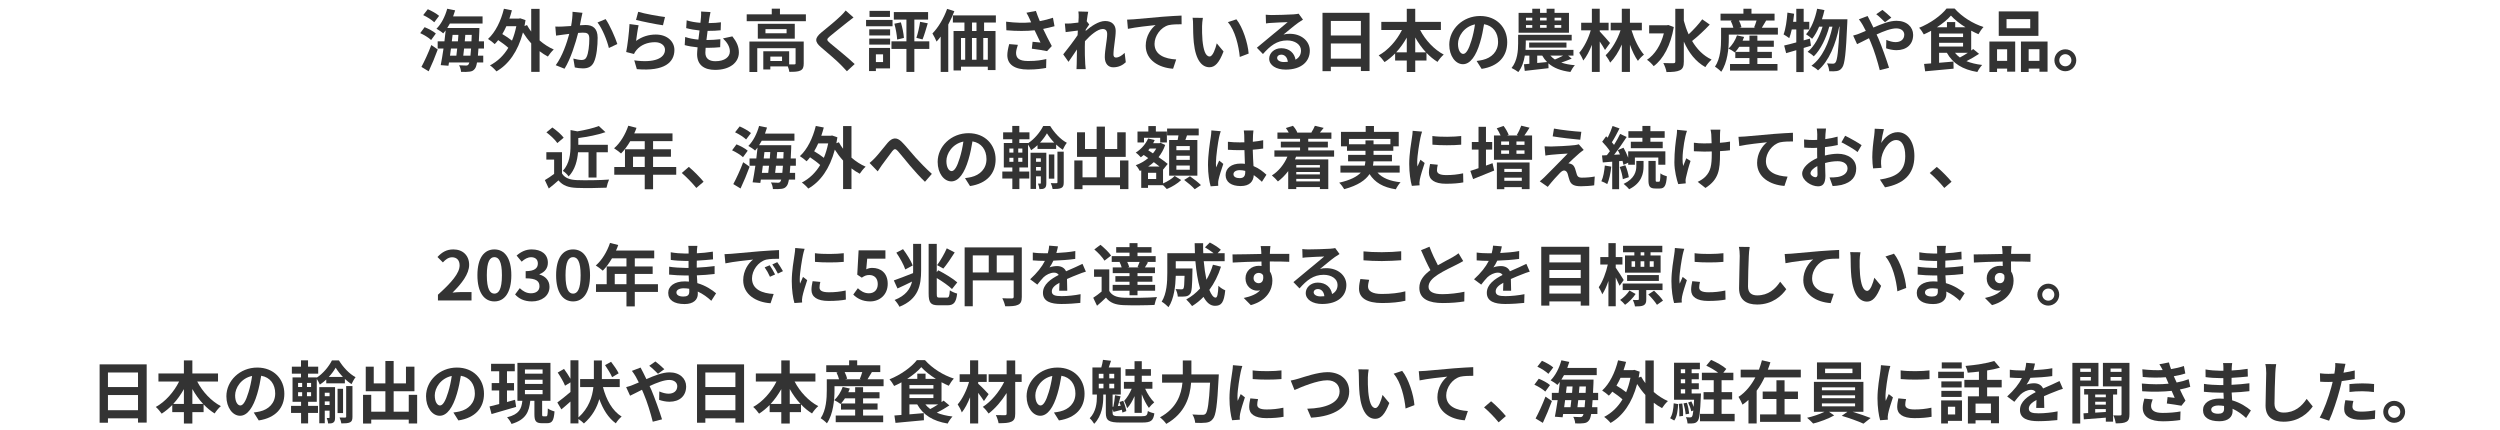 <?xml version="1.0" encoding="UTF-8"?><svg id="_レイヤー_2" xmlns="http://www.w3.org/2000/svg" viewBox="0 0 960 165"><defs><style>.cls-1{fill:none;}.cls-1,.cls-2{stroke-width:0px;}.cls-2{fill:#333;}</style></defs><g id="_特集"><path class="cls-2" d="m165.547,15.37c-.857-.858-2.704-1.976-4.186-2.652l1.69-2.288c1.482.598,3.38,1.586,4.316,2.444l-1.82,2.496Zm-3.718,10.322c1.092-2.028,2.652-5.356,3.796-8.398l2.47,1.716c-1.014,2.782-2.287,5.824-3.483,8.372l-2.782-1.69Zm4.914-17.135c-.858-.858-2.704-2.054-4.238-2.756l1.769-2.262c1.456.624,3.38,1.69,4.342,2.548l-1.872,2.47Zm16.979,10.088c-.052,1.04-.13,1.924-.208,2.73h2.054v2.6h-2.392c-.208,1.222-.468,1.95-.78,2.366-.572.806-1.195,1.066-2.08,1.17-.754.13-2.002.13-3.275.078-.026-.754-.339-1.846-.755-2.522,1.118.078,2.133.104,2.652.104.442,0,.702-.078.962-.416.104-.156.234-.416.338-.78h-7.826l-.208,1.274-2.964-.234c.338-1.742.729-3.978,1.066-6.37h-2.236v-2.782h2.6c.183-1.43.338-2.86.469-4.186-.312.416-.624.78-.936,1.144-.546-.52-1.872-1.404-2.6-1.768,1.846-1.82,3.328-4.758,4.134-7.696l3.042.624c-.233.78-.494,1.56-.78,2.314h11.31v2.756h-12.559c-.311.598-.649,1.17-1.014,1.716h12.351s0,.884-.026,1.248c-.052,1.404-.103,2.678-.182,3.848h1.976v2.782h-2.132Zm-10.557,0c-.13.936-.26,1.846-.363,2.73h2.443c.104-.832.208-1.768.312-2.73h-2.393Zm.338-2.782h2.341c.052-.832.13-1.664.182-2.47h-2.236l-.286,2.47Zm7.15,5.512c.078-.754.156-1.664.234-2.73h-2.678c-.104.962-.208,1.898-.312,2.73h2.756Zm.391-5.512c.025-.754.078-1.586.103-2.47h-2.47c-.052.806-.13,1.638-.208,2.47h2.574Z"/><path class="cls-2" d="m207.21,15.526c1.664,1.456,3.537,2.652,5.435,3.484-.754.65-1.742,1.898-2.262,2.704-1.093-.572-2.158-1.274-3.173-2.054v7.93h-3.224v-10.946c-1.17-1.274-2.236-2.704-3.172-4.186-1.95,7.358-5.564,12.325-10.192,14.951-.52-.676-1.717-1.82-2.471-2.314,2.86-1.482,5.227-3.718,7.047-6.734-1.015-.936-2.522-2.054-3.9-2.964-.416.572-.858,1.066-1.326,1.534-.546-.52-1.82-1.534-2.574-1.976,2.86-2.6,4.967-6.942,6.11-11.596l3.068.598c-.286,1.092-.599,2.132-.962,3.172h3.614l.546-.104,2.027.702c-.13.78-.26,1.534-.39,2.262l.962-.364c.442.832.988,1.69,1.612,2.496V3.409h3.224v12.117Zm-12.766-5.46c-.469,1.066-.988,2.054-1.56,3.016,1.3.754,2.678,1.69,3.719,2.522.701-1.664,1.248-3.51,1.664-5.538h-3.822Z"/><path class="cls-2" d="m223.668,4.917c-.156.676-.338,1.482-.468,2.132-.131.78-.339,1.716-.52,2.652.858-.052,1.638-.104,2.158-.104,2.729,0,4.654,1.222,4.654,4.914,0,3.042-.364,7.15-1.456,9.386-.858,1.794-2.288,2.366-4.238,2.366-.988,0-2.21-.156-3.068-.364l-.572-3.406c.988.286,2.471.546,3.147.546.858,0,1.534-.26,1.924-1.118.729-1.43,1.066-4.498,1.066-7.046,0-2.054-.884-2.34-2.522-2.34-.416,0-1.04.052-1.768.104-.988,3.9-2.86,9.958-5.227,13.755l-3.38-1.352c2.522-3.38,4.264-8.528,5.2-12.039-.91.104-1.716.208-2.21.286-.729.078-2.055.26-2.86.39l-.286-3.484c.936.078,1.794.026,2.731,0,.806-.026,2.027-.104,3.328-.208.363-1.976.572-3.848.546-5.46l3.822.39Zm8.892,2.418c1.56,2.21,3.719,7.124,4.499,9.568l-3.251,1.534c-.676-2.86-2.522-7.514-4.367-9.802l3.119-1.3Z"/><path class="cls-2" d="m244.258,15.708c2.34-1.69,4.888-2.444,7.565-2.444,4.524,0,7.15,2.782,7.15,5.902,0,4.706-3.718,8.32-14.43,7.384l-.988-3.38c7.722,1.092,11.805-.806,11.805-4.082,0-1.664-1.587-2.886-3.849-2.886-2.912,0-5.486,1.066-7.099,3.016-.468.572-.754.988-.962,1.508l-2.99-.754c.494-2.522,1.118-7.54,1.274-10.738l3.484.468c-.338,1.43-.78,4.524-.962,6.006Zm.806-11.18c2.444.754,8.034,1.742,10.297,2.002l-.78,3.172c-2.601-.338-8.347-1.534-10.349-2.054l.832-3.12Z"/><path class="cls-2" d="m281.232,13.966c1.716,2.184,2.496,4.004,2.496,6.188,0,3.874-3.484,6.682-9.126,6.682-4.057,0-6.917-1.768-6.917-6.058,0-.624.078-1.534.183-2.6-1.872-.182-3.562-.468-4.94-.858l.182-3.12c1.664.572,3.406.858,5.07,1.014.156-1.144.286-2.34.442-3.51-1.794-.182-3.614-.494-5.122-.91l.182-2.99c1.482.494,3.406.806,5.278.962.103-.78.156-1.482.208-2.054.052-.702.104-1.43.052-2.288l3.614.208c-.208.936-.338,1.612-.442,2.288-.077.442-.155,1.118-.285,1.95,1.846-.026,3.51-.13,4.731-.312l-.103,3.068c-1.534.156-2.938.234-5.019.234-.156,1.144-.311,2.366-.441,3.51h.182c1.586,0,3.484-.13,5.174-.312l-.078,3.068c-1.455.13-2.964.234-4.55.234h-1.04c-.052.754-.103,1.404-.103,1.872,0,2.106,1.3,3.276,3.848,3.276,3.588,0,5.564-1.638,5.564-3.77,0-1.742-.988-3.406-2.652-4.992l3.614-.78Z"/><path class="cls-2" d="m309.461,5.515v2.626h-22.726v-2.626h9.621v-2.184h3.146v2.184h9.959Zm-.832,18.851c0,1.43-.286,2.262-1.301,2.73-.962.468-2.34.494-4.212.494-.078-.598-.311-1.404-.598-2.08h-6.709v1.17h-2.703v-6.994h9.932v5.044c.885.026,1.69.026,1.977,0,.39-.026.494-.104.494-.416v-5.798h-14.717v9.126h-3.017v-11.7h20.854v8.424Zm-3.433-15.237v5.72h-14.196v-5.72h14.196Zm-3.147,2.054h-8.111v1.586h8.111v-1.586Zm-1.741,10.556h-4.499v1.69h4.499v-1.69Z"/><path class="cls-2" d="m327.751,6.711c-.806.598-1.664,1.274-2.262,1.742-1.664,1.352-5.07,3.978-6.786,5.46-1.378,1.17-1.353,1.456.052,2.652,1.924,1.638,6.891,5.564,9.438,8.034l-2.99,2.756c-.728-.806-1.534-1.612-2.262-2.392-1.404-1.482-5.33-4.836-7.696-6.838-2.548-2.158-2.34-3.588.234-5.72,2.002-1.638,5.538-4.498,7.279-6.214.729-.702,1.56-1.56,1.977-2.158l3.016,2.678Z"/><path class="cls-2" d="m342.737,10.092h-10.166v-2.444h10.166v2.444Zm-.962,16.173h-5.435v1.014h-2.626v-8.866h8.06v7.852Zm-7.982-15.003h8.009v2.366h-8.009v-2.366Zm0,3.562h8.009v2.314h-8.009v-2.314Zm7.956-8.32h-7.852v-2.34h7.852v2.34Zm-5.408,14.352v2.99h2.756v-2.99h-2.756Zm20.515-2.054h-5.746v8.814h-3.042v-8.814h-5.746v-2.938h5.746V7.518h-4.836v-2.886h13.156v2.886h-5.278v8.346h5.746v2.938Zm-10.92-10.218c.572,1.924,1.065,4.368,1.17,5.98l-2.601.624c-.077-1.638-.519-4.134-1.065-6.084l2.496-.52Zm5.954,5.954c.572-1.664,1.17-4.29,1.43-6.162l2.938.572c-.65,2.184-1.353,4.628-2.002,6.188l-2.366-.598Z"/><path class="cls-2" d="m366.476,4.293c-.65,1.716-1.456,3.458-2.34,5.122v18.201h-2.912v-13.572c-.52.702-1.04,1.352-1.586,1.924-.286-.728-1.093-2.366-1.587-3.12,2.236-2.262,4.368-5.85,5.643-9.438l2.782.884Zm11.414,4.368v3.25h4.394v15.003h-2.964v-1.326h-10.297v1.482h-2.86v-15.159h4.186v-3.25h-4.446v-2.756h16.511v2.756h-4.524Zm-8.866,14.274h1.612v-8.346h-1.612v8.346Zm4.212-8.346v8.346h1.742v-8.346h-1.742Zm1.742-5.928h-1.716v3.25h1.716v-3.25Zm4.343,5.928h-1.742v8.346h1.742v-8.346Z"/><path class="cls-2" d="m404.933,10.066c-1.3.364-2.809.728-4.368,1.04.988,2.08,2.21,4.524,3.328,6.578l-1.82,1.95c-1.404-.286-3.952-.702-5.851-.936l.286-2.652c.858.078,2.263.234,3.042.286-.623-1.3-1.508-3.094-2.262-4.706-3.147.338-6.76.338-10.842,0l-.104-3.302c3.692.468,6.891.52,9.62.26-.208-.416-.39-.832-.546-1.222-.468-1.04-.728-1.56-1.274-2.47l3.641-.702c.442,1.352.935,2.574,1.508,3.926,1.794-.338,3.406-.754,5.045-1.3l.598,3.25Zm-14.066,7.15c-.312.832-.702,2.314-.702,3.068,0,1.872.962,3.146,4.603,3.146,3.588,0,5.122-.364,7.019-.754l-.078,3.406c-1.43.26-3.588.624-6.941.624-5.175,0-7.957-1.95-7.957-5.538,0-1.144.312-2.756.729-4.238l3.328.286Z"/><path class="cls-2" d="m432.303,23.898c-1.17,1.118-2.756,1.95-4.836,1.95-1.924,0-3.224-1.43-3.224-3.9,0-2.808.909-6.578.909-8.918,0-1.274-.649-1.898-1.716-1.898-1.924,0-4.732,2.366-6.812,4.68-.025.728-.052,1.43-.052,2.08,0,2.106,0,4.264.156,6.682.026.468.13,1.404.182,1.976h-3.536c.053-.546.078-1.482.078-1.898.052-2.002.052-3.484.104-5.668-1.118,1.638-2.366,3.536-3.251,4.758l-2.027-2.86c1.456-1.768,4.056-5.2,5.512-7.358l.104-1.794c-1.248.156-3.225.416-4.681.598l-.311-3.302c.728.026,1.326.026,2.235-.026.755-.052,1.873-.182,2.965-.338.052-.962.103-1.69.103-1.976,0-.728.026-1.508-.103-2.288l3.769.104c-.155.728-.363,2.054-.571,3.666l.962,1.222c-.338.442-.885,1.274-1.326,1.95,0,.182-.026.364-.052.546,2.027-1.768,4.992-3.822,7.488-3.822,2.756,0,4.056,1.638,4.056,3.796,0,2.678-.857,6.448-.857,9.126,0,.676.338,1.118.987,1.118.936,0,2.158-.65,3.303-1.82l.441,3.614Z"/><path class="cls-2" d="m435.333,7.413c2.132-.208,6.396-.572,11.102-.988,2.652-.208,5.486-.364,7.28-.442l.026,3.328c-1.378,0-3.589.026-4.967.338-3.094.832-5.434,4.16-5.434,7.202,0,4.238,3.978,5.746,8.32,5.98l-1.196,3.562c-5.408-.364-10.505-3.276-10.505-8.84,0-3.718,2.08-6.63,3.797-7.93-2.21.234-7.644.806-10.635,1.456l-.311-3.536c1.014-.026,2.002-.078,2.522-.13Z"/><path class="cls-2" d="m461.594,9.988c-.025,1.664,0,3.614.156,5.46.364,3.718,1.144,6.24,2.756,6.24,1.223,0,2.236-3.016,2.731-5.044l2.6,3.12c-1.716,4.472-3.328,6.058-5.408,6.058-2.808,0-5.278-2.548-6.006-9.464-.234-2.366-.286-5.356-.286-6.942,0-.728-.025-1.82-.182-2.6l3.952.052c-.183.91-.312,2.418-.312,3.12Zm17.889,10.582l-3.406,1.3c-.39-4.134-1.768-10.192-4.576-13.364l3.276-1.092c2.444,2.99,4.42,9.204,4.706,13.156Z"/><path class="cls-2" d="m500.342,7.543c-.624.39-1.222.78-1.794,1.17-1.378.962-4.082,3.25-5.694,4.55.858-.234,1.586-.286,2.418-.286,4.368,0,7.696,2.73,7.696,6.474,0,4.056-3.094,7.28-9.309,7.28-3.588,0-6.292-1.638-6.292-4.212,0-2.08,1.898-4.004,4.628-4.004,3.173,0,5.097,1.95,5.486,4.394,1.404-.754,2.106-1.95,2.106-3.51,0-2.314-2.34-3.874-5.33-3.874-3.952,0-6.526,2.106-9.282,5.226l-2.34-2.418c1.819-1.482,4.914-4.108,6.447-5.356,1.431-1.196,4.108-3.354,5.383-4.472-1.326.026-4.862.182-6.215.286-.701.026-1.508.104-2.106.208l-.104-3.354c.729.078,1.612.13,2.341.13,1.352,0,6.864-.13,8.32-.26,1.065-.078,1.664-.182,1.976-.26l1.664,2.288Zm-5.824,16.199c-.156-1.664-1.118-2.756-2.522-2.756-.962,0-1.586.572-1.586,1.222,0,.962,1.093,1.612,2.601,1.612.546,0,1.04-.026,1.508-.078Z"/><path class="cls-2" d="m525.91,4.917v22.361h-3.328v-1.638h-11.544v1.69h-3.198V4.917h18.07Zm-14.872,3.12v5.59h11.544v-5.59h-11.544Zm11.544,14.482v-5.824h-11.544v5.824h11.544Z"/><path class="cls-2" d="m545.324,11.522c2.028,3.9,5.356,7.488,9.074,9.438-.779.624-1.846,1.924-2.392,2.808-1.508-.936-2.938-2.106-4.238-3.484v2.964h-4.316v4.394h-3.25v-4.394h-4.472v-2.73c-1.248,1.274-2.626,2.418-4.057,3.328-.546-.78-1.534-1.976-2.262-2.574,3.666-2.002,6.942-5.746,8.944-9.75h-7.931v-3.12h9.776V3.383h3.25v5.018h9.854v3.12h-7.982Zm-5.122,8.58v-5.668c-1.17,2.08-2.548,4.004-4.082,5.668h4.082Zm7.385,0c-1.56-1.664-2.965-3.614-4.135-5.72v5.72h4.135Z"/><path class="cls-2" d="m567.02,23.404c.988-.13,1.717-.26,2.393-.416,3.302-.78,5.85-3.146,5.85-6.89,0-3.562-1.924-6.214-5.382-6.812-.364,2.184-.806,4.576-1.534,6.994-1.534,5.2-3.769,8.372-6.578,8.372-2.834,0-5.252-3.146-5.252-7.488,0-5.928,5.174-11.024,11.856-11.024,6.37,0,10.4,4.446,10.4,10.062,0,5.408-3.328,9.256-9.828,10.244l-1.925-3.042Zm-2.002-7.8c.599-1.898,1.066-4.108,1.378-6.24-4.264.884-6.526,4.628-6.526,7.462,0,2.6,1.041,3.874,2.003,3.874,1.065,0,2.106-1.612,3.146-5.096Z"/><path class="cls-2" d="m603.523,22.52c-1.352.572-2.756,1.092-4.004,1.508,1.482.52,3.225.858,5.227,1.014-.598.624-1.326,1.794-1.716,2.6-3.744-.494-6.448-1.56-8.45-3.328l.052,1.872c-3.198.39-6.578.754-9.127,1.04l-.311-2.548,2.08-.182v-3.146h-1.742c-.364,2.262-1.118,4.55-2.496,6.318-.572-.468-1.898-1.248-2.6-1.56,2.262-2.782,2.522-6.708,2.522-9.412v-3.328h20.566v2.184h-17.628v1.196c0,.728-.026,1.534-.078,2.392h18.383v2.21h-2.055l1.378,1.17Zm-1.039-9.958h-19.346v-7.618h5.253v-1.586h2.99v1.586h2.522v-1.586h3.042v1.586h5.539v7.618Zm-16.511-4.706h2.418v-1.04h-2.418v1.04Zm0,2.808h2.418v-1.04h-2.418v1.04Zm1.222,7.618v-1.95h14.326v1.95h-14.326Zm3.094,5.902l3.771-.364c-.702-.728-1.326-1.534-1.846-2.47h-1.925v2.834Zm1.093-17.369v1.04h2.522v-1.04h-2.522Zm0,2.808v1.04h2.522v-1.04h-2.522Zm3.952,11.726c.494.572,1.092,1.066,1.742,1.508.987-.39,2.184-.988,3.172-1.508h-4.914Zm4.186-14.534h-2.574v1.04h2.574v-1.04Zm0,2.808h-2.574v1.04h2.574v-1.04Z"/><path class="cls-2" d="m616.325,19.192c-.468-.858-1.248-2.106-2.028-3.25v11.674h-3.016v-10.4c-.936,2.392-2.055,4.55-3.303,6.032-.311-.884-1.014-2.184-1.534-2.99,1.82-2.054,3.511-5.486,4.394-8.606h-3.666v-2.912h4.108V3.357h3.016v5.382h3.406v2.912h-3.406v.416c.78.78,3.354,3.718,3.952,4.446l-1.924,2.678Zm10.192-7.54c1.092,3.562,2.86,7.176,4.758,9.334-.728.546-1.768,1.612-2.313,2.392-1.145-1.56-2.185-3.77-3.068-6.188v10.426h-3.12v-10.53c-1.222,2.782-2.782,5.278-4.473,6.968-.363-.884-1.17-2.08-1.741-2.834,2.418-2.314,4.523-5.954,5.72-9.568h-3.771v-2.912h4.265V3.357h3.12v5.382h4.576v2.912h-3.952Z"/><path class="cls-2" d="m642.741,10.378c-1.196,7.046-4.057,12.325-7.723,15.029-.546-.728-1.794-1.976-2.574-2.444,3.017-2.028,5.305-5.59,6.475-10.14h-5.643v-3.12h6.787l.571-.104,2.106.78Zm13.807-.936c-2.08,2.21-4.681,4.654-6.786,6.292,1.846,3.12,4.29,5.642,7.488,7.15-.78.65-1.847,1.95-2.393,2.886-3.771-2.132-6.396-5.564-8.269-9.802v7.67c0,1.872-.416,2.808-1.481,3.328-1.118.572-2.809.702-5.175.702-.13-.988-.728-2.548-1.222-3.458,1.716.078,3.354.052,3.9.052.519,0,.702-.182.702-.624V3.383h3.275v4.576c.494,1.82,1.093,3.588,1.847,5.226,1.846-1.716,3.899-3.926,5.226-5.772l2.887,2.028Z"/><path class="cls-2" d="m682.709,10.638v2.652h-18.851v1.56c0,3.64-.468,9.152-2.912,12.714-.468-.546-1.769-1.612-2.393-1.95,2.133-3.172,2.341-7.696,2.341-10.79v-4.186h4.706c-.208-.806-.572-1.794-.988-2.6l.572-.156h-4.498v-2.626h8.788v-1.898h3.094v1.898h8.866v2.626h-3.224c-.599.988-1.17,1.976-1.664,2.756h6.162Zm-7.878,13.937h7.722v2.548h-18.227v-2.548h7.462v-2.288h-5.434v-2.34l-.182.182c-.572-.468-1.742-1.17-2.444-1.482,1.43-1.248,2.626-3.172,3.276-5.07l2.729.624c-.156.468-.364.936-.572,1.404h2.626v-1.924h3.043v1.924h6.318v2.366h-6.318v1.95h5.564v2.366h-5.564v2.288Zm-3.043-4.654v-1.95h-3.926c-.468.728-.988,1.404-1.482,1.95h5.408Zm-4.029-12.039c.441.858.806,1.846.962,2.548l-.78.208h6.11l-.468-.13c.338-.754.676-1.742.935-2.626h-6.76Z"/><path class="cls-2" d="m695.42,17.554c-.936.26-1.847.572-2.809.858v9.256h-2.834v-8.398c-1.404.416-2.704.832-3.9,1.144l-.754-2.938c1.3-.286,2.886-.702,4.654-1.196v-4.966h-1.742c-.286,1.274-.598,2.392-.962,3.328-.468-.39-1.612-1.092-2.184-1.43.806-2.054,1.248-5.304,1.481-8.372l2.574.442c-.104,1.04-.234,2.054-.39,3.094h1.222V3.383h2.834v4.992h2.158v2.938h-2.158v4.186l2.393-.676.416,2.73Zm13.988-10.166s-.026,1.04-.052,1.404c-.494,11.596-.963,15.835-1.95,17.135-.599.884-1.17,1.17-2.028,1.352-.729.13-1.82.13-2.938.078-.077-.884-.39-2.158-.857-3.016.962.104,1.819.104,2.313.104.391,0,.65-.104.963-.494.649-.832,1.117-4.368,1.533-13.703h-.13c-1.273,6.552-3.952,13.312-8.138,16.771-.599-.598-1.664-1.352-2.522-1.794,4.16-2.99,6.761-8.892,8.06-14.977h-1.223c-1.144,4.238-3.328,8.892-5.954,11.388-.572-.598-1.56-1.3-2.366-1.742,2.574-2.028,4.603-5.876,5.747-9.646h-1.326c-.754,1.794-1.664,3.406-2.679,4.654-.494-.494-1.716-1.352-2.34-1.742,2.054-2.262,3.484-5.98,4.265-9.802l2.808.52c-.26,1.196-.598,2.366-.962,3.51h9.776Z"/><path class="cls-2" d="m717.148,6.139c.234.468.754,1.534,1.04,2.002.39.754.806,1.586,1.196,2.444,3.12-1.378,6.24-2.6,8.866-2.6,4.004,0,6.396,2.418,6.396,5.408,0,3.614-2.471,5.876-6.423,5.876-1.378,0-2.99-.364-3.952-.728l.078-3.224c1.145.494,2.444.858,3.536.858,1.977,0,3.354-1.04,3.354-2.886,0-1.326-1.118-2.392-3.068-2.392-2.002,0-4.811,1.066-7.566,2.34l.729,1.586c1.195,2.808,3.172,8.32,4.056,11.206l-3.562.91c-.806-3.224-2.132-7.618-3.458-10.686l-.676-1.586c-1.846.91-3.484,1.794-4.576,2.288l-1.508-3.302c.988-.234,2.132-.624,2.548-.832.754-.286,1.534-.624,2.314-.962-.391-.78-.754-1.508-1.145-2.184-.363-.65-.988-1.586-1.508-2.262l3.328-1.274Zm6.683,2.392c-.91-.91-2.341-2.314-3.354-3.068l2.366-1.664c.935.702,2.522,2.054,3.432,2.964l-2.443,1.768Z"/><path class="cls-2" d="m759.954,20.674c-1.481.988-3.224,2.002-4.836,2.808,1.716.702,3.719,1.196,6.032,1.456-.624.65-1.456,1.872-1.846,2.704-5.669-.936-9.413-3.276-11.7-7.358h-2.99v3.822l5.512-.468.052,2.73c-3.848.39-7.93.754-10.92,1.014l-.416-2.834c.806-.052,1.716-.13,2.704-.208v-12.533c-.91.52-1.872.988-2.809,1.404-.39-.728-1.17-1.924-1.794-2.548,4.265-1.69,8.477-4.706,10.53-7.384h3.095c2.912,3.25,7.046,5.798,11.102,7.098-.729.754-1.431,1.846-1.95,2.756-.91-.39-1.847-.858-2.782-1.352v7.618c.286-.182.546-.39.78-.572l2.235,1.846Zm-5.2-10.192c-2.21-1.378-4.237-2.99-5.59-4.498-1.274,1.482-3.198,3.068-5.408,4.498h3.874v-2.002h3.172v2.002h3.952Zm-10.14,3.744h9.204v-1.352h-9.204v1.352Zm0,3.64h9.204v-1.43h-9.204v1.43Zm6.109,2.418c.52.676,1.145,1.248,1.873,1.794.962-.52,2.054-1.144,3.042-1.794h-4.915Z"/><path class="cls-2" d="m763.929,15.942h9.906v11.57h-3.094v-1.17h-3.874v1.3h-2.938v-11.7Zm2.938,2.964v4.472h3.874v-4.472h-3.874Zm15.886-5.122h-15.236V4.371h15.236v9.412Zm-3.146-6.448h-9.101v3.51h9.101v-3.51Zm6.656,8.606v11.596h-3.12v-1.196h-4.135v1.3h-2.964v-11.7h10.219Zm-3.12,7.436v-4.472h-4.135v4.472h4.135Z"/><path class="cls-2" d="m797.287,23.144c0,2.314-1.872,4.212-4.212,4.212-2.288,0-4.186-1.898-4.186-4.212s1.898-4.212,4.186-4.212c2.34,0,4.212,1.898,4.212,4.212Zm-1.872,0c0-1.3-1.04-2.34-2.34-2.34-1.248,0-2.314,1.04-2.314,2.34s1.066,2.314,2.314,2.314c1.3,0,2.34-1.014,2.34-2.314Z"/><path class="cls-2" d="m215.803,66.61c1.065,1.742,3.016,2.444,5.72,2.548,3.042.13,8.893.052,12.351-.208-.338.728-.806,2.236-.962,3.12-3.12.156-8.347.208-11.44.078-3.198-.13-5.33-.858-7.021-2.886-1.144,1.014-2.288,2.028-3.718,3.12l-1.508-3.224c1.118-.65,2.418-1.508,3.562-2.392v-5.486h-2.99v-2.834h6.007v8.164Zm-1.794-11.674c-.807-1.248-2.652-2.964-4.186-4.108l2.288-1.872c1.56,1.092,3.458,2.704,4.342,3.926l-2.443,2.054Zm7.956,3.536c-.26,3.068-1.118,6.708-3.614,9.282-.416-.676-1.508-1.742-2.236-2.132,2.652-2.834,2.965-6.734,2.965-9.75v-5.928l2.651.494c3.068-.52,6.215-1.248,8.217-2.054l2.548,2.366c-3.016,1.066-6.891,1.794-10.427,2.262v2.6h11.337v2.86h-4.342v9.698h-3.068v-9.698h-4.03Z"/><path class="cls-2" d="m259.671,67.104h-8.893v5.564h-3.198v-5.564h-11.7v-2.964h4.108v-6.812h7.592v-3.12h-5.564c-1.065,1.846-2.313,3.51-3.536,4.732-.598-.52-1.924-1.56-2.678-2.002,2.34-1.976,4.342-5.304,5.46-8.658l3.147.806c-.234.728-.52,1.43-.858,2.132h14.69v2.99h-7.462v3.12h6.864v2.86h-6.864v3.952h8.893v2.964Zm-12.091-2.964v-3.952h-4.498v3.952h4.498Z"/><path class="cls-2" d="m267.392,72.174c-1.586-1.95-3.769-4.186-5.59-5.746l2.704-2.34c1.846,1.508,4.342,4.082,5.668,5.694l-2.782,2.392Z"/><path class="cls-2" d="m285.306,60.37c-.857-.858-2.704-1.976-4.186-2.652l1.69-2.288c1.482.598,3.381,1.586,4.316,2.444l-1.82,2.496Zm-3.718,10.322c1.092-2.028,2.652-5.356,3.796-8.398l2.471,1.716c-1.015,2.782-2.289,5.824-3.484,8.372l-2.782-1.69Zm4.914-17.135c-.858-.858-2.704-2.054-4.238-2.756l1.769-2.262c1.456.624,3.38,1.69,4.342,2.548l-1.872,2.47Zm16.979,10.088c-.052,1.04-.13,1.924-.208,2.73h2.055v2.6h-2.393c-.208,1.222-.468,1.95-.78,2.366-.571.806-1.196,1.066-2.08,1.17-.754.13-2.002.13-3.276.078-.025-.754-.338-1.846-.754-2.522,1.118.078,2.133.104,2.652.104.442,0,.702-.078.962-.416.104-.156.234-.416.338-.78h-7.826l-.208,1.274-2.964-.234c.338-1.742.728-3.978,1.066-6.37h-2.236v-2.782h2.6c.183-1.43.339-2.86.469-4.186-.312.416-.624.78-.936,1.144-.546-.52-1.872-1.404-2.6-1.768,1.846-1.82,3.328-4.758,4.134-7.696l3.042.624c-.234.78-.494,1.56-.78,2.314h11.31v2.756h-12.559c-.311.598-.649,1.17-1.014,1.716h12.351s0,.884-.026,1.248c-.052,1.404-.103,2.678-.182,3.848h1.976v2.782h-2.132Zm-10.557,0c-.13.936-.26,1.846-.363,2.73h2.443c.104-.832.208-1.768.312-2.73h-2.393Zm.339-2.782h2.34c.052-.832.13-1.664.182-2.47h-2.236l-.285,2.47Zm7.149,5.512c.078-.754.156-1.664.234-2.73h-2.678c-.104.962-.208,1.898-.312,2.73h2.756Zm.391-5.512c.025-.754.078-1.586.103-2.47h-2.47c-.052.806-.13,1.638-.208,2.47h2.574Z"/><path class="cls-2" d="m326.968,60.526c1.664,1.456,3.537,2.652,5.435,3.484-.754.65-1.742,1.898-2.262,2.704-1.093-.572-2.158-1.274-3.173-2.054v7.93h-3.224v-10.946c-1.17-1.274-2.236-2.704-3.172-4.186-1.95,7.358-5.564,12.325-10.192,14.951-.52-.676-1.717-1.82-2.471-2.314,2.86-1.482,5.227-3.718,7.047-6.734-1.015-.936-2.522-2.054-3.9-2.964-.416.572-.858,1.066-1.326,1.534-.546-.52-1.82-1.534-2.574-1.976,2.86-2.6,4.967-6.942,6.11-11.596l3.068.598c-.286,1.092-.599,2.132-.962,3.172h3.614l.546-.104,2.027.702c-.13.78-.26,1.534-.39,2.262l.962-.364c.442.832.988,1.69,1.612,2.496v-8.71h3.224v12.117Zm-12.766-5.46c-.469,1.066-.988,2.054-1.56,3.016,1.3.754,2.678,1.69,3.719,2.522.701-1.664,1.248-3.51,1.664-5.538h-3.822Z"/><path class="cls-2" d="m336.073,60.552c1.196-1.222,3.198-3.874,4.784-5.72,1.794-2.054,3.484-2.236,5.356-.416,1.742,1.716,3.796,4.368,5.33,6.032,1.638,1.794,3.822,4.108,6.292,6.318l-2.651,3.042c-1.847-1.742-4.057-4.212-5.694-6.136-1.612-1.872-3.511-4.342-4.732-5.694-.91-.988-1.378-.858-2.132.078-1.015,1.3-2.86,3.848-3.952,5.304-.599.832-1.171,1.768-1.639,2.444l-3.12-3.224c.754-.624,1.378-1.196,2.158-2.028Z"/><path class="cls-2" d="m370.565,68.404c.988-.13,1.717-.26,2.393-.416,3.302-.78,5.851-3.146,5.851-6.89,0-3.562-1.925-6.214-5.383-6.812-.364,2.184-.806,4.576-1.534,6.994-1.534,5.2-3.769,8.372-6.578,8.372-2.834,0-5.252-3.146-5.252-7.488,0-5.928,5.174-11.024,11.856-11.024,6.37,0,10.4,4.446,10.4,10.062,0,5.408-3.328,9.256-9.828,10.244l-1.925-3.042Zm-2.002-7.8c.599-1.898,1.066-4.108,1.378-6.24-4.264.884-6.525,4.628-6.525,7.462,0,2.6,1.039,3.874,2.002,3.874,1.065,0,2.106-1.612,3.146-5.096Z"/><path class="cls-2" d="m391.442,65.856h3.796v2.704h-3.796v4.03h-2.704v-4.03h-3.848v-2.704h3.848v-1.56h-3.276v-9.386h3.25v-1.43h-3.51v-2.678h3.51v-2.444h2.705v2.444h3.899v2.678h-3.899v1.43h3.353v.104c2.418-1.56,4.706-4.342,5.824-6.63h2.678c1.587,2.6,4.005,5.2,6.396,6.448-.572.728-1.144,1.794-1.56,2.678-.858-.546-1.716-1.248-2.548-2.002v1.69h-7.15v-1.456c-.78.728-1.612,1.404-2.471,1.95-.233-.65-.728-1.534-1.17-2.184v8.788h-3.328v1.56Zm-3.848-7.254h1.56v-1.56h-1.56v1.56Zm0,3.536h1.56v-1.534h-1.56v1.534Zm4.992-5.096h-1.586v1.56h1.586v-1.56Zm0,3.562h-1.586v1.534h1.586v-1.534Zm9.204,9.698c0,.936-.104,1.534-.624,1.924-.52.39-1.17.39-2.028.39-.052-.598-.286-1.508-.546-2.106h.884c.156,0,.208-.052.208-.26v-2.548h-1.846v4.836h-2.106v-13.884h6.059v11.648Zm-3.952-9.49v1.326h1.846v-1.326h-1.846Zm1.846,4.706v-1.378h-1.846v1.378h1.846Zm5.122-10.764c-1.092-1.144-2.08-2.418-2.782-3.562-.649,1.144-1.56,2.392-2.651,3.562h5.434Zm.053,13.858h-2.106v-9.308h2.106v9.308Zm1.195-10.374h2.419v11.778c0,1.17-.209,1.794-.936,2.158-.754.364-1.794.416-3.328.416-.104-.676-.39-1.612-.702-2.262.936.026,1.872.026,2.158.026.286-.026.39-.104.39-.364v-11.752Z"/><path class="cls-2" d="m433.312,61.618v10.998h-3.225v-1.482h-14.404v1.508h-3.147v-11.024h3.147v6.474h5.435v-7.852h-7.541v-9.438h3.068v6.422h4.473v-8.606h3.172v8.606h4.732v-6.422h3.25v9.438h-7.982v7.852h5.798v-6.474h3.225Z"/><path class="cls-2" d="m446.604,70.432c1.717-.702,3.536-1.898,4.473-2.86l2.496,1.56c-1.353,1.326-3.641,2.704-5.538,3.458-.338-.416-.91-.988-1.431-1.482h-5.771v1.04h-2.601v-6.734l-.546.234c-.338-.676-1.014-1.716-1.56-2.21,1.717-.598,3.354-1.534,4.785-2.73l-1.717-1.196c-.363.312-.728.624-1.118.884-.416-.494-1.378-1.43-1.95-1.794,2.028-1.274,3.822-3.25,4.759-5.434l2.522.624c-.183.416-.364.806-.599,1.196h2.418l.468-.13,1.742.806c-.598,1.768-1.481,3.328-2.548,4.68,1.378.936,2.652,1.872,3.511,2.6l-1.742,2.158-.053-.052v5.382Zm-7.306-15.731h-2.496v-4.186h4.16v-2.106h2.886v2.106h4.238v4.186h-2.574v-1.794h-6.214v1.794Zm4.68,11.648h-3.146v2.392h3.146v-2.392Zm1.3-2.392c-.649-.52-1.43-1.092-2.21-1.69-.676.624-1.403,1.196-2.184,1.69h4.394Zm-3.796-6.916c-.182.234-.364.442-.546.676l1.794,1.17c.494-.572.91-1.196,1.274-1.846h-2.522Zm10.738-3.276c.104-.572.208-1.196.312-1.768h-4.368v-2.626h12.143v2.626h-4.498c-.208.624-.416,1.222-.624,1.768h4.602v13.703h-10.842v-13.703h3.275Zm4.654,2.314h-5.147v1.586h5.147v-1.586Zm0,3.718h-5.147v1.586h5.147v-1.586Zm0,3.77h-5.147v1.612h5.147v-1.612Zm.078,4.134c1.378.962,3.276,2.392,4.212,3.38l-2.392,1.586c-.832-.988-2.652-2.522-4.057-3.562l2.236-1.404Z"/><path class="cls-2" d="m468.762,50.385c-.208.52-.52,1.82-.624,2.288-.391,1.716-1.223,7.384-1.223,9.958,0,.52.026,1.144.104,1.664.338-.91.754-1.768,1.144-2.626l1.586,1.274c-.728,2.106-1.56,4.732-1.846,6.136-.078.364-.156.91-.13,1.196,0,.26,0,.702.026,1.066l-2.912.208c-.52-1.794-1.015-4.732-1.015-8.216,0-3.9.754-8.762,1.066-10.738.103-.728.233-1.716.233-2.522l3.589.312Zm15.809,19.423c-1.066-1.014-2.106-1.872-3.12-2.574-.156,2.444-1.56,4.212-5.045,4.212-3.535,0-5.771-1.508-5.771-4.212,0-2.626,2.21-4.42,5.72-4.42.599,0,1.17.026,1.69.104-.078-1.586-.156-3.458-.182-5.278-.625.026-1.248.026-1.847.026-1.508,0-2.964-.052-4.498-.156v-3.068c1.482.156,2.964.234,4.498.234.599,0,1.222,0,1.82-.026-.026-1.274-.026-2.314-.052-2.86,0-.39-.078-1.17-.156-1.69h3.692c-.078.494-.13,1.118-.156,1.664-.026.572-.078,1.534-.078,2.678,1.404-.156,2.756-.338,3.978-.598v3.198c-1.248.182-2.601.338-4.005.442.053,2.496.183,4.55.286,6.292,2.158.884,3.771,2.21,4.967,3.328l-1.742,2.704Zm-6.396-4.186c-.676-.182-1.378-.286-2.08-.286-1.456,0-2.444.598-2.444,1.56,0,1.04,1.04,1.508,2.393,1.508,1.586,0,2.132-.832,2.132-2.34v-.442Z"/><path class="cls-2" d="m497.687,60.162c-.13.364-.26.702-.416,1.04h12.792v11.388h-3.224v-.754h-9.074v.754h-3.095v-6.89c-1.17,1.56-2.522,2.912-3.952,3.978-.494-.624-1.638-1.794-2.313-2.314,2.574-1.612,4.68-4.212,5.954-7.202h-4.992v-2.418h9.854v-1.118h-7.385v-2.236h7.385v-1.092h-8.685v-2.392h4.342c-.311-.598-.701-1.222-1.117-1.742l2.729-.858c.676.728,1.378,1.794,1.664,2.548l-.13.052h5.721l-.183-.052c.494-.754,1.092-1.82,1.353-2.548l3.38.806c-.52.676-1.015,1.274-1.456,1.794h4.42v2.392h-8.893v1.092h7.541v2.236h-7.541v1.118h9.933v2.418h-14.612Zm.078,3.224v.936h9.074v-.936h-9.074Zm9.074,2.652h-9.074v.936h9.074v-.936Zm0,3.614v-.962h-9.074v.962h9.074Z"/><path class="cls-2" d="m528.946,66.272c1.847,2.08,4.759,3.276,8.867,3.718-.624.65-1.431,1.872-1.82,2.704-4.94-.78-8.034-2.626-10.089-5.85-1.534,2.314-4.42,4.368-9.724,5.798-.364-.676-1.248-1.846-1.925-2.496,4.368-.988,6.864-2.34,8.295-3.874h-7.826v-2.678h9.334c.13-.546.208-1.092.26-1.638h-6.656v-2.496h6.683v-1.56h-7.099v-1.716h-2.313v-5.538h9.49v-2.262h3.172v2.262h9.517v5.538h-2.08v1.716h-7.593v1.56h7.072v2.496h-7.098c-.026.546-.078,1.092-.208,1.638h10.271v2.678h-8.529Zm-4.602-10.868v-1.482h3.094v1.482h6.475v-2.054h-15.913v2.054h6.345Z"/><path class="cls-2" d="m546.078,50.541c-.208.52-.52,1.82-.624,2.288-.364,1.716-1.248,6.864-1.248,9.438,0,.494.026,1.118.103,1.664.364-.91.78-1.768,1.145-2.6l1.612,1.248c-.729,2.158-1.586,4.94-1.847,6.318-.078.364-.155.936-.155,1.196.025.286.025.702.052,1.066l-2.964.208c-.52-1.794-1.015-4.94-1.015-8.424,0-3.874.78-8.216,1.066-10.192.103-.728.26-1.716.26-2.522l3.614.312Zm6.032,12.714c-.208.832-.312,1.456-.312,2.158,0,1.144.988,1.82,3.589,1.82,2.313,0,4.212-.208,6.448-.676l.078,3.484c-1.664.312-3.744.52-6.656.52-4.446,0-6.553-1.612-6.553-4.238,0-1.066.182-2.158.442-3.354l2.964.286Zm8.996-11.024v3.328c-3.172.286-7.826.286-11.05,0l-.026-3.328c3.172.442,8.294.338,11.076,0Z"/><path class="cls-2" d="m570.614,63.594c.832-.312,1.69-.624,2.522-.936l.624,2.834c-2.731,1.118-5.721,2.34-8.087,3.276l-1.065-3.146c.884-.26,1.949-.624,3.146-1.04v-7.124h-2.574v-2.938h2.574v-5.824h2.86v5.824h2.393v2.938h-2.393v6.136Zm17.707-11.57v9.334h-14.639v-9.334h2.548c-.364-.858-.936-1.924-1.482-2.756l2.626-.91c.807,1.04,1.612,2.47,1.95,3.432l-.649.234h4.342l-.572-.182c.624-.988,1.326-2.496,1.717-3.588l3.172.78c-.676,1.092-1.353,2.132-1.977,2.99h2.965Zm-13.521,10.374h12.558v10.218h-2.989v-.754h-6.709v.78h-2.859v-10.244Zm1.638-8.086v1.326h3.042v-1.326h-3.042Zm0,4.758h3.042v-1.326h-3.042v1.326Zm1.222,5.772v1.17h6.709v-1.17h-6.709Zm6.709,4.576v-1.196h-6.709v1.196h6.709Zm1.04-15.107h-3.095v1.326h3.095v-1.326Zm0,3.432h-3.095v1.326h3.095v-1.326Z"/><path class="cls-2" d="m606.45,58.862c-1.17,1.014-3.588,3.224-4.186,3.874.234,0,.702.078.962.208.755.234,1.223.78,1.587,1.742.233.702.468,1.69.702,2.34.233.806.806,1.196,1.819,1.196,1.977,0,3.744-.182,5.044-.442l-.207,3.38c-1.066.208-3.719.364-5.045.364-2.443,0-3.769-.52-4.394-2.21-.286-.754-.572-1.95-.755-2.6-.311-.91-.857-1.248-1.378-1.248-.519,0-1.065.416-1.664,1.04-.909.91-2.834,2.99-4.602,5.252l-3.068-2.132c.468-.364,1.118-.91,1.794-1.586,1.326-1.352,6.578-6.578,8.944-9.074-1.82.078-4.888.338-6.37.468-.884.078-1.664.208-2.21.312l-.312-3.562c.599.052,1.534.078,2.471.078,1.222,0,7.072-.26,9.204-.546.468-.052,1.17-.208,1.456-.312l1.898,2.158c-.677.468-1.223.936-1.69,1.3Zm.78-8.242l-.416,3.042c-2.704-.234-7.515-.78-10.583-1.3l.494-2.99c2.887.546,7.826,1.092,10.505,1.248Z"/><path class="cls-2" d="m618.722,63.984c-.233,2.47-.806,5.044-1.534,6.708-.519-.364-1.638-.858-2.262-1.092.754-1.534,1.118-3.848,1.326-6.032l2.47.416Zm3.017-2.106v10.764h-2.652v-10.556l-3.614.286-.311-2.678,1.872-.104c.39-.468.779-.988,1.17-1.534-.729-1.17-1.924-2.574-2.965-3.64l1.509-2.08c.182.182.39.364.598.546.729-1.43,1.456-3.172,1.872-4.498l2.678.936c-.909,1.794-1.976,3.848-2.938,5.304.311.338.598.702.832,1.014.91-1.456,1.742-2.938,2.34-4.212l2.522,1.17c-1.431,2.184-3.198,4.758-4.837,6.838l2.263-.13c-.26-.572-.546-1.144-.832-1.664l2.184-.91c.677,1.17,1.326,2.574,1.794,3.822v-2.444h14.275v5.148h-2.704v-2.756h-8.997v2.756h-2.574v-.78l-1.794.832c-.077-.442-.233-.962-.39-1.534l-1.3.104Zm2.392,1.586c.624,1.43,1.17,3.328,1.326,4.576l-2.288.754c-.13-1.274-.624-3.198-1.196-4.68l2.158-.65Zm4.213-1.664h2.781v2.08c0,2.678-.701,6.422-5.538,8.788-.468-.624-1.43-1.508-2.106-2.054,4.264-2.028,4.862-4.888,4.862-6.786v-2.028Zm2.34-8.892h-5.383v-2.522h5.383v-2.028h3.068v2.028h5.485v2.522h-5.485v1.508h4.731v2.496h-12.246v-2.496h4.446v-1.508Zm6.37,16.875c.364,0,.494-.416.546-3.224.546.494,1.69.936,2.47,1.144-.26,3.718-.962,4.68-2.729,4.68h-1.664c-2.21,0-2.679-.832-2.679-3.406v-7.176h2.782v7.176c0,.702.053.806.391.806h.884Z"/><path class="cls-2" d="m647.798,50.229c-.208.624-.494,1.534-.598,2.08-.625,2.86-1.534,8.242-.858,11.44.338-.78.78-2.028,1.196-2.964l1.638,1.014c-.754,2.236-1.43,4.836-1.742,6.292-.103.39-.182.962-.182,1.248.025.26.052.702.078,1.066l-2.887.286c-.546-1.56-1.481-5.148-1.481-8.346,0-4.212.519-8.19.857-10.27.13-.728.156-1.586.156-2.236l3.822.39Zm16.511,7.488c-1.04.13-2.366.234-3.822.312v1.066c0,6.084-.468,9.802-5.591,13.079l-2.989-2.34c.987-.442,2.288-1.248,3.016-2.054,1.977-2.054,2.393-4.342,2.393-8.684v-.936c-.962.026-1.95.052-2.887.052-1.118,0-2.704-.078-3.978-.13v-3.276c1.273.182,2.522.26,3.899.26.936,0,1.925-.026,2.912-.052-.025-1.43-.077-2.756-.13-3.458-.052-.546-.156-1.326-.286-1.768h3.771c-.103.572-.103,1.17-.13,1.742s-.026,1.898-.026,3.302c1.456-.104,2.809-.26,3.874-.468l-.025,3.354Z"/><path class="cls-2" d="m670.101,52.413c2.132-.208,6.396-.572,11.102-.988,2.652-.208,5.486-.364,7.28-.442l.026,3.328c-1.378,0-3.589.026-4.967.338-3.094.832-5.434,4.16-5.434,7.202,0,4.238,3.978,5.746,8.32,5.98l-1.196,3.562c-5.408-.364-10.505-3.276-10.505-8.84,0-3.718,2.08-6.63,3.797-7.93-2.21.234-7.644.806-10.635,1.456l-.311-3.536c1.014-.026,2.002-.078,2.522-.13Z"/><path class="cls-2" d="m700.769,59.72c1.741-.442,3.51-.676,4.939-.676,3.952,0,7.072,2.106,7.072,5.642,0,3.042-1.586,5.33-5.668,6.344-1.196.26-2.366.364-3.38.416l-1.196-3.302c1.17,0,2.262-.026,3.172-.182,2.08-.364,3.744-1.43,3.744-3.302,0-1.742-1.56-2.756-3.796-2.756-1.586,0-3.25.26-4.836.702.052,2.054.13,4.03.13,4.914,0,3.198-1.17,4.03-2.834,4.03-2.522,0-6.084-2.158-6.084-4.888,0-2.262,2.626-4.576,5.771-5.954-.025-.598-.025-1.196-.025-1.794v-2.158c-.494.026-.963.052-1.379.052-1.17,0-2.47-.026-3.588-.13l-.052-3.12c1.508.182,2.626.208,3.562.208.468,0,.962-.026,1.481-.052.026-.91.026-1.664.026-2.106,0-.546-.104-1.794-.183-2.262h3.537c-.053.468-.156,1.586-.209,2.236-.025.572-.052,1.196-.077,1.846,1.69-.234,3.38-.572,4.731-.962l.078,3.224c-1.456.338-3.224.598-4.914.806-.025.78-.025,1.56-.025,2.314v.91Zm-2.835,7.228c0-.65-.025-1.82-.077-3.172-1.587.806-2.627,1.872-2.627,2.782,0,.78,1.196,1.508,1.872,1.508.469,0,.832-.234.832-1.118Zm10.608-14.821c1.977.962,4.967,2.652,6.318,3.614l-1.56,2.652c-1.223-1.066-4.576-2.964-6.189-3.744l1.43-2.522Z"/><path class="cls-2" d="m723.424,49.579c-.364,1.274-.884,3.9-1.04,5.33,1.222-1.976,3.458-4.16,6.37-4.16,3.588,0,6.37,3.51,6.37,9.178,0,7.28-4.472,10.764-11.284,12.012l-1.95-2.99c5.721-.884,9.725-2.756,9.725-8.996,0-3.978-1.326-6.188-3.458-6.188-3.042,0-5.694,4.576-5.824,7.956-.026.702-.026,1.534.13,2.73l-3.198.208c-.13-.988-.312-2.574-.312-4.29,0-2.392.339-5.59.729-8.242.13-.936.182-1.976.208-2.704l3.536.156Z"/><path class="cls-2" d="m746.615,72.174c-1.586-1.95-3.769-4.186-5.59-5.746l2.704-2.34c1.846,1.508,4.342,4.082,5.668,5.694l-2.782,2.392Z"/><path class="cls-2" d="m168.17,113.17c5.226-4.68,8.32-8.294,8.32-11.258,0-1.95-1.066-3.12-2.886-3.12-1.404,0-2.574.91-3.537,1.976l-2.08-2.08c1.769-1.872,3.484-2.912,6.11-2.912,3.641,0,6.059,2.34,6.059,5.928,0,3.484-2.886,7.228-6.396,10.66.962-.104,2.236-.208,3.12-.208h4.186v3.224h-12.896v-2.21Z"/><path class="cls-2" d="m183.325,105.682c0-6.656,2.6-9.906,6.525-9.906,3.9,0,6.501,3.276,6.501,9.906s-2.601,10.062-6.501,10.062c-3.926,0-6.525-3.432-6.525-10.062Zm9.412,0c0-5.382-1.248-6.942-2.887-6.942-1.664,0-2.912,1.56-2.912,6.942,0,5.408,1.248,7.072,2.912,7.072,1.639,0,2.887-1.664,2.887-7.072Z"/><path class="cls-2" d="m197.801,113.066l1.794-2.418c1.145,1.118,2.549,1.976,4.291,1.976,1.949,0,3.275-.962,3.275-2.678,0-1.898-1.118-3.068-5.304-3.068v-2.756c3.536,0,4.68-1.222,4.68-2.938,0-1.508-.935-2.392-2.574-2.418-1.378.026-2.496.676-3.64,1.716l-1.95-2.34c1.664-1.456,3.51-2.366,5.772-2.366,3.718,0,6.24,1.82,6.24,5.122,0,2.08-1.17,3.588-3.225,4.394v.13c2.185.598,3.849,2.21,3.849,4.732,0,3.536-3.095,5.59-6.761,5.59-3.042,0-5.096-1.144-6.448-2.678Z"/><path class="cls-2" d="m213.546,105.682c0-6.656,2.601-9.906,6.526-9.906,3.9,0,6.501,3.276,6.501,9.906s-2.601,10.062-6.501,10.062c-3.926,0-6.526-3.432-6.526-10.062Zm9.413,0c0-5.382-1.248-6.942-2.887-6.942-1.664,0-2.912,1.56-2.912,6.942,0,5.408,1.248,7.072,2.912,7.072,1.639,0,2.887-1.664,2.887-7.072Z"/><path class="cls-2" d="m252.653,112.104h-8.893v5.564h-3.198v-5.564h-11.7v-2.964h4.108v-6.812h7.592v-3.12h-5.564c-1.065,1.846-2.313,3.51-3.536,4.732-.598-.52-1.924-1.56-2.678-2.002,2.34-1.976,4.342-5.304,5.46-8.658l3.147.806c-.234.728-.52,1.43-.858,2.132h14.69v2.99h-7.462v3.12h6.864v2.86h-6.864v3.952h8.893v2.964Zm-12.091-2.964v-3.952h-4.498v3.952h4.498Z"/><path class="cls-2" d="m273.136,115.51c-1.378-1.3-3.146-2.626-5.2-3.562.026.338.026.65.026.91,0,2.21-1.664,3.9-5.07,3.9-4.108,0-6.292-1.56-6.292-4.29,0-2.6,2.392-4.42,6.37-4.42.546,0,1.066.026,1.586.078-.052-.78-.078-1.586-.103-2.34h-1.326c-1.509,0-4.473-.13-6.189-.338l.026-3.042c1.481.286,4.836.468,6.214.468h1.222v-2.678h-1.222c-1.638,0-4.108-.156-5.591-.39l-.025-2.938c1.612.312,4.004.494,5.59.494h1.274v-1.17c0-.468-.026-1.274-.13-1.768h3.51c-.078.52-.156,1.17-.182,1.82l-.026,1.014c2.002-.078,3.9-.286,6.137-.624l.077,2.964c-1.69.156-3.769.364-6.24.494l-.025,2.678c2.6-.104,4.758-.338,6.864-.598v3.042c-2.314.26-4.316.442-6.812.52.052.962.104,2.002.183,2.99,3.25.936,5.72,2.652,7.202,3.9l-1.847,2.886Zm-8.477-4.628c-.676-.104-1.378-.182-2.106-.182-1.82,0-2.809.702-2.809,1.586,0,.962.91,1.586,2.679,1.586,1.378,0,2.262-.416,2.262-1.898,0-.286,0-.65-.026-1.092Z"/><path class="cls-2" d="m280.737,97.466c2.158-.182,6.423-.572,11.129-.988,2.652-.208,5.46-.364,7.28-.442l.025,3.328c-1.378,0-3.588.026-4.966.338-3.12.832-5.435,4.16-5.435,7.202,0,4.238,3.952,5.772,8.32,5.98l-1.195,3.562c-5.408-.338-10.505-3.25-10.505-8.84,0-3.718,2.055-6.63,3.796-7.93-2.235.234-7.644.806-10.634,1.456l-.338-3.536c1.04-.026,2.027-.078,2.522-.13Zm16.9,7.93l-1.976.884c-.65-1.43-1.196-2.444-2.028-3.614l1.924-.806c.625.936,1.587,2.496,2.08,3.536Zm3.017-1.274l-1.95.936c-.702-1.404-1.3-2.366-2.132-3.51l1.897-.884c.65.91,1.639,2.444,2.185,3.458Z"/><path class="cls-2" d="m308.977,95.541c-.208.52-.52,1.82-.624,2.288-.364,1.716-1.248,6.864-1.248,9.438,0,.494.026,1.118.103,1.664.364-.91.78-1.768,1.145-2.6l1.612,1.248c-.729,2.158-1.586,4.94-1.847,6.318-.078.364-.155.936-.155,1.196.025.286.025.702.052,1.066l-2.964.208c-.52-1.794-1.015-4.94-1.015-8.424,0-3.874.78-8.216,1.066-10.192.103-.728.26-1.716.26-2.522l3.614.312Zm6.032,12.714c-.208.832-.312,1.456-.312,2.158,0,1.144.988,1.82,3.589,1.82,2.313,0,4.212-.208,6.448-.676l.078,3.484c-1.664.312-3.744.52-6.656.52-4.446,0-6.553-1.612-6.553-4.238,0-1.066.182-2.158.442-3.354l2.964.286Zm8.996-11.024v3.328c-3.172.286-7.826.286-11.05,0l-.026-3.328c3.172.442,8.294.338,11.076,0Z"/><path class="cls-2" d="m327.651,113.118l1.769-2.444c1.092,1.066,2.444,1.95,4.238,1.95,2.002,0,3.405-1.274,3.405-3.536,0-2.236-1.3-3.484-3.25-3.484-1.144,0-1.768.286-2.886,1.014l-1.742-1.144.52-9.334h10.296v3.198h-6.994l-.364,4.082c.754-.364,1.431-.546,2.314-.546,3.224,0,5.928,1.924,5.928,6.11,0,4.29-3.172,6.76-6.734,6.76-3.042,0-5.069-1.196-6.5-2.626Z"/><path class="cls-2" d="m350.642,93.643h3.067v10.166c0,5.694-.987,11.05-8.32,13.988-.364-.754-1.248-2.028-1.872-2.6,4.265-1.664,6.007-4.186,6.709-7.072-1.95.962-3.9,1.898-5.591,2.652l-1.404-3.094c1.82-.624,4.603-1.716,7.385-2.808.026-.364.026-.728.026-1.092v-10.14Zm-3.017,9.828c-.546-1.716-2.054-4.446-3.433-6.448l2.574-1.352c1.431,1.898,3.068,4.498,3.719,6.266l-2.86,1.534Zm15.965,10.816c.832,0,1.014-.598,1.144-2.808.702.494,1.924,1.04,2.809,1.248-.364,3.276-1.248,4.498-3.641,4.498h-3.614c-2.886,0-3.691-.962-3.691-4.55v-19.033h3.12v10.842l.571-.702c2.419,1.248,5.721,3.224,7.307,4.654l-2.028,2.548c-1.222-1.196-3.64-2.912-5.85-4.212v5.928c0,1.378.103,1.586,1.065,1.586h2.809Zm3.016-17.343c-1.403,2.184-3.016,4.628-4.368,6.188l-2.392-1.326c1.248-1.69,2.834-4.368,3.718-6.448l3.042,1.586Z"/><path class="cls-2" d="m392.369,114.002c0,1.69-.364,2.548-1.456,3.042-1.04.52-2.601.572-4.914.572-.156-.858-.677-2.288-1.118-3.094,1.481.104,3.172.078,3.692.078.493-.026.676-.182.676-.624v-6.292h-15.705v9.932h-3.12v-22.621h21.945v19.007Zm-18.825-9.386h6.137v-6.552h-6.137v6.552Zm15.705,0v-6.552h-6.5v6.552h6.5Z"/><path class="cls-2" d="m406.733,111.636c.052-.754.078-1.95.103-3.068-1.897,1.04-2.938,2.054-2.938,3.328,0,1.43,1.222,1.82,3.744,1.82,2.184,0,5.044-.286,7.307-.754l-.104,3.354c-1.716.208-4.862.416-7.28.416-4.03,0-7.072-.962-7.072-4.29,0-3.276,3.12-5.356,6.059-6.864-.416-.65-1.093-.884-1.795-.884-1.455,0-3.042.832-4.029,1.768-.78.78-1.509,1.716-2.393,2.834l-2.756-2.054c2.704-2.496,4.524-4.784,5.668-7.072h-.311c-1.04,0-2.938-.052-4.343-.182v-3.016c1.301.208,3.225.286,4.524.286h1.248c.311-1.17.494-2.21.52-2.938l3.38.286c-.13.624-.312,1.508-.624,2.548,2.418-.13,5.018-.338,7.28-.754l-.026,3.016c-2.47.364-5.643.572-8.398.676-.416.91-.935,1.846-1.481,2.6.676-.338,2.054-.52,2.912-.52,1.56,0,2.859.676,3.432,2.002,1.326-.624,2.418-1.066,3.484-1.534.988-.442,1.897-.884,2.834-1.326l1.3,2.99c-.832.208-2.184.728-3.068,1.092-1.144.442-2.6,1.014-4.186,1.742.025,1.43.078,3.328.103,4.498h-3.094Z"/><path class="cls-2" d="m425.962,111.74c1.015,1.742,2.834,2.47,5.486,2.574,3.12.13,9.257.052,12.845-.234-.364.728-.806,2.158-.962,3.016-3.225.156-8.736.208-11.908.078-3.095-.13-5.175-.884-6.734-2.886-1.04,1.014-2.106,2.002-3.433,3.12l-1.456-3.068c1.014-.65,2.185-1.508,3.225-2.392v-5.668h-2.912v-2.834h5.85v8.294Zm-1.846-11.648c-.729-1.274-2.444-3.068-3.9-4.316l2.366-1.768c1.456,1.17,3.25,2.886,4.082,4.134l-2.548,1.95Zm6.162.494h-3.38v-2.236h6.838v-1.326h-5.122v-2.132h5.122v-1.534h3.068v1.534h5.382v2.132h-5.382v1.326h6.968v2.236h-3.588l.65.156c-.442.728-.832,1.404-1.196,1.95h3.874v2.184h-6.708v1.17h5.72v2.132h-5.72v1.222h6.76v2.236h-6.76v1.742h-3.068v-1.742h-6.474v-2.236h6.474v-1.222h-5.435v-2.132h5.435v-1.17h-6.448v-2.184h3.433c-.156-.65-.469-1.43-.807-2.028l.364-.078Zm6.553,1.95c.26-.572.546-1.3.779-1.95h-4.758c.338.65.624,1.404.754,1.95l-.702.156h4.524l-.598-.156Z"/><path class="cls-2" d="m468.858,102.406c-1.066,3.38-2.6,6.396-4.473,8.918.755,1.872,1.587,2.964,2.419,2.964.624,0,.935-1.3,1.065-4.55.702.728,1.794,1.404,2.626,1.742-.493,4.81-1.534,5.954-3.952,5.954-1.819,0-3.25-1.3-4.394-3.432-1.326,1.378-2.782,2.548-4.394,3.536-.468-.676-1.586-1.95-2.236-2.548,2.003-1.092,3.797-2.522,5.305-4.212-.884-2.938-1.456-6.578-1.794-10.478h-7.541v2.782h6.423s-.026.806-.026,1.17c-.078,5.46-.233,7.774-.832,8.528-.494.676-1.014.91-1.794,1.04-.676.104-1.794.104-2.99.078-.052-.91-.39-2.106-.857-2.886.935.078,1.819.104,2.235.104.364,0,.572-.052.78-.312.26-.364.364-1.612.442-4.888h-3.381c-.103,3.796-.649,8.866-2.781,12.039-.547-.598-1.925-1.742-2.627-2.106,1.977-3.12,2.158-7.644,2.158-11.024v-7.592h10.608c-.052-1.274-.103-2.548-.103-3.848h3.25c-.026,1.3,0,2.574.052,3.848h3.978c-.962-.78-2.262-1.612-3.328-2.262l1.872-1.846c1.43.728,3.328,1.924,4.238,2.782l-1.248,1.326h2.704v3.068h-8.034c.233,2.6.598,5.044,1.04,7.124,1.014-1.742,1.872-3.666,2.496-5.772l3.094.754Z"/><path class="cls-2" d="m495.068,100.534c-1.56-.078-3.978-.13-7.462-.13.025,1.3.025,2.704.025,3.822.65.962.963,2.21.963,3.562,0,3.354-1.977,7.618-8.269,9.386l-2.731-2.756c2.601-.546,4.862-1.404,6.292-2.938-.363.078-.754.13-1.17.13-2.002,0-4.445-1.586-4.445-4.732,0-2.912,2.34-4.81,5.147-4.81.364,0,.702.026,1.015.078l-.026-1.716c-3.9.052-7.878.208-11.051.39l-.077-3.12c2.938,0,7.618-.13,11.076-.182,0-.312,0-.598-.026-.78-.052-.832-.13-1.82-.233-2.236h3.744c-.078.416-.156,1.794-.183,2.21,0,.208-.026.468-.026.78,2.601,0,6.11-.026,7.463,0l-.026,3.042Zm-11.727,8.216c1.066,0,2.028-.806,1.69-3.042-.364-.624-.962-.91-1.69-.91-.987,0-1.976.676-1.976,2.028,0,1.196.962,1.924,1.976,1.924Z"/><path class="cls-2" d="m514.379,97.543c-.624.39-1.222.78-1.794,1.17-1.378.962-4.082,3.25-5.694,4.55.858-.234,1.586-.286,2.418-.286,4.368,0,7.696,2.73,7.696,6.474,0,4.056-3.094,7.28-9.309,7.28-3.588,0-6.292-1.638-6.292-4.212,0-2.08,1.898-4.004,4.628-4.004,3.173,0,5.097,1.95,5.486,4.394,1.404-.754,2.106-1.95,2.106-3.51,0-2.314-2.34-3.874-5.33-3.874-3.952,0-6.526,2.106-9.282,5.226l-2.34-2.418c1.819-1.482,4.914-4.108,6.447-5.356,1.431-1.196,4.108-3.354,5.383-4.472-1.326.026-4.862.182-6.215.286-.701.026-1.508.104-2.106.208l-.104-3.354c.729.078,1.612.13,2.341.13,1.352,0,6.864-.13,8.32-.26,1.065-.078,1.664-.182,1.976-.26l1.664,2.288Zm-5.824,16.199c-.156-1.664-1.118-2.756-2.522-2.756-.962,0-1.586.572-1.586,1.222,0,.962,1.093,1.612,2.601,1.612.546,0,1.04-.026,1.508-.078Z"/><path class="cls-2" d="m525.764,107.45c-.234.936-.442,1.742-.442,2.6,0,1.638,1.56,2.834,5.278,2.834,3.484,0,6.761-.39,9.049-1.014l.025,3.614c-2.235.546-5.33.884-8.944.884-5.902,0-8.866-1.976-8.866-5.512,0-1.508.312-2.756.52-3.718l3.38.312Zm-2.185-10.92c1.925.208,4.316.312,7.021.312,2.548,0,5.486-.156,7.463-.364v3.458c-1.794.13-4.992.312-7.436.312-2.704,0-4.94-.13-7.047-.286v-3.432Z"/><path class="cls-2" d="m561.875,100.248c-.78.468-1.612.91-2.548,1.378-1.612.806-4.836,2.314-7.176,3.822-2.158,1.404-3.589,2.886-3.589,4.68,0,1.846,1.794,2.834,5.356,2.834,2.652,0,6.137-.416,8.424-.936l-.052,3.718c-2.184.364-4.914.624-8.269.624-5.122,0-8.996-1.43-8.996-5.85,0-2.86,1.794-4.966,4.265-6.786-1.196-2.21-2.444-4.94-3.614-7.67l3.25-1.326c.988,2.678,2.184,5.148,3.225,7.124,2.106-1.222,4.342-2.366,5.564-3.042.962-.572,1.716-1.014,2.366-1.56l1.794,2.99Z"/><path class="cls-2" d="m577.179,111.636c.052-.754.078-1.95.103-3.068-1.897,1.04-2.938,2.054-2.938,3.328,0,1.43,1.222,1.82,3.744,1.82,2.184,0,5.044-.286,7.307-.754l-.104,3.354c-1.716.208-4.862.416-7.28.416-4.03,0-7.072-.962-7.072-4.29,0-3.276,3.12-5.356,6.059-6.864-.416-.65-1.093-.884-1.795-.884-1.455,0-3.042.832-4.029,1.768-.78.78-1.509,1.716-2.393,2.834l-2.756-2.054c2.704-2.496,4.524-4.784,5.668-7.072h-.311c-1.04,0-2.938-.052-4.343-.182v-3.016c1.301.208,3.225.286,4.524.286h1.248c.311-1.17.494-2.21.52-2.938l3.38.286c-.13.624-.312,1.508-.624,2.548,2.418-.13,5.018-.338,7.28-.754l-.026,3.016c-2.47.364-5.643.572-8.398.676-.416.91-.935,1.846-1.481,2.6.676-.338,2.054-.52,2.912-.52,1.56,0,2.859.676,3.432,2.002,1.326-.624,2.418-1.066,3.484-1.534.988-.442,1.897-.884,2.834-1.326l1.3,2.99c-.832.208-2.184.728-3.068,1.092-1.144.442-2.6,1.014-4.186,1.742.025,1.43.078,3.328.103,4.498h-3.094Z"/><path class="cls-2" d="m610.273,94.761v22.595h-3.276v-1.612h-12.039v1.612h-3.12v-22.595h18.436Zm-15.315,3.016v2.99h12.039v-2.99h-12.039Zm0,5.902v3.068h12.039v-3.068h-12.039Zm12.039,9.048v-3.068h-12.039v3.068h12.039Z"/><path class="cls-2" d="m621.922,109.738c-.338-.806-.91-2.028-1.481-3.198v11.076h-2.809v-9.724c-.676,2.002-1.482,3.822-2.366,5.122-.286-.858-.91-2.028-1.352-2.73,1.456-2.028,2.834-5.642,3.483-8.71h-2.886v-2.86h3.12v-5.356h2.809v5.356h2.573v2.86h-2.573v1.222c.728,1.014,2.651,4.004,3.067,4.732l-1.586,2.21Zm6.162,3.146c-1.065,1.586-2.626,3.172-4.056,4.16-.442-.572-1.274-1.378-1.898-1.872,1.353-.884,2.782-2.34,3.588-3.614l2.366,1.326Zm4.082-1.508v3.536c0,1.222-.208,1.898-1.04,2.34-.806.39-1.846.416-3.302.416-.104-.78-.468-1.768-.806-2.496.832.052,1.664.052,1.897.026.312-.026.391-.078.391-.312v-3.51h-6.189v-2.496h15.288v2.496h-6.24Zm-4.576-14.508h-4.342v-2.47h15.081v2.47h-4.524v1.222h3.874v6.604h-13.677v-6.604h3.588v-1.222Zm-2.782,10.998v-2.236h12.195v2.236h-12.195Zm1.717-5.408h1.352v-2.132h-1.352v2.132Zm3.458-2.132v2.132h1.43v-2.132h-1.43Zm1.43-3.458h-1.403v1.222h1.403v-1.222Zm3.744,14.743c1.223,1.144,2.731,2.704,3.433,3.822l-2.314,1.612c-.65-1.066-2.106-2.782-3.328-3.978l2.21-1.456Zm-.13-11.284h-1.534v2.132h1.534v-2.132Z"/><path class="cls-2" d="m646.768,95.541c-.208.52-.52,1.82-.624,2.288-.364,1.716-1.248,6.864-1.248,9.438,0,.494.026,1.118.103,1.664.364-.91.78-1.768,1.145-2.6l1.612,1.248c-.729,2.158-1.586,4.94-1.847,6.318-.078.364-.155.936-.155,1.196.025.286.025.702.052,1.066l-2.964.208c-.52-1.794-1.015-4.94-1.015-8.424,0-3.874.78-8.216,1.066-10.192.103-.728.26-1.716.26-2.522l3.614.312Zm6.032,12.714c-.208.832-.312,1.456-.312,2.158,0,1.144.988,1.82,3.589,1.82,2.313,0,4.212-.208,6.448-.676l.078,3.484c-1.664.312-3.744.52-6.656.52-4.446,0-6.553-1.612-6.553-4.238,0-1.066.182-2.158.442-3.354l2.964.286Zm8.996-11.024v3.328c-3.172.286-7.826.286-11.05,0l-.026-3.328c3.172.442,8.294.338,11.076,0Z"/><path class="cls-2" d="m671.884,94.839c-.182,1.092-.311,2.392-.338,3.432-.13,2.756-.312,8.528-.312,11.726,0,2.6,1.56,3.432,3.537,3.432,4.264,0,6.968-2.444,8.813-5.252l2.341,2.886c-1.664,2.444-5.305,5.876-11.181,5.876-4.212,0-6.942-1.846-6.942-6.24,0-3.458.26-10.218.26-12.428,0-1.222-.103-2.47-.338-3.484l4.16.052Z"/><path class="cls-2" d="m687.842,97.413c2.132-.208,6.396-.572,11.102-.988,2.652-.208,5.486-.364,7.28-.442l.026,3.328c-1.379,0-3.589.026-4.967.338-3.094.832-5.434,4.16-5.434,7.202,0,4.238,3.978,5.746,8.32,5.98l-1.196,3.562c-5.408-.364-10.505-3.276-10.505-8.84,0-3.718,2.08-6.63,3.797-7.93-2.211.234-7.644.806-10.635,1.456l-.312-3.536c1.015-.026,2.003-.078,2.522-.13Z"/><path class="cls-2" d="m714.102,99.987c-.025,1.664,0,3.614.156,5.46.364,3.718,1.145,6.24,2.756,6.24,1.223,0,2.236-3.016,2.731-5.044l2.6,3.12c-1.716,4.472-3.328,6.058-5.408,6.058-2.808,0-5.277-2.548-6.006-9.464-.234-2.366-.286-5.356-.286-6.942,0-.728-.026-1.82-.182-2.6l3.952.052c-.183.91-.312,2.418-.312,3.12Zm17.889,10.582l-3.406,1.3c-.39-4.134-1.768-10.192-4.576-13.364l3.276-1.092c2.444,2.99,4.42,9.204,4.706,13.156Z"/><path class="cls-2" d="m752.58,115.51c-1.378-1.3-3.146-2.626-5.2-3.562.026.338.026.65.026.91,0,2.21-1.664,3.9-5.07,3.9-4.108,0-6.292-1.56-6.292-4.29,0-2.6,2.392-4.42,6.37-4.42.546,0,1.065.026,1.586.078-.052-.78-.078-1.586-.104-2.34h-1.325c-1.509,0-4.473-.13-6.189-.338l.025-3.042c1.482.286,4.837.468,6.215.468h1.222v-2.678h-1.222c-1.639,0-4.108-.156-5.59-.39l-.026-2.938c1.612.312,4.004.494,5.59.494h1.274v-1.17c0-.468-.026-1.274-.13-1.768h3.51c-.078.52-.156,1.17-.182,1.82l-.026,1.014c2.002-.078,3.9-.286,6.137-.624l.078,2.964c-1.69.156-3.771.364-6.24.494l-.026,2.678c2.6-.104,4.758-.338,6.864-.598v3.042c-2.314.26-4.316.442-6.812.52.052.962.104,2.002.182,2.99,3.251.936,5.721,2.652,7.203,3.9l-1.847,2.886Zm-8.476-4.628c-.677-.104-1.379-.182-2.106-.182-1.82,0-2.809.702-2.809,1.586,0,.962.91,1.586,2.679,1.586,1.378,0,2.262-.416,2.262-1.898,0-.286,0-.65-.025-1.092Z"/><path class="cls-2" d="m779.688,100.534c-1.56-.078-3.978-.13-7.462-.13.025,1.3.025,2.704.025,3.822.65.962.963,2.21.963,3.562,0,3.354-1.977,7.618-8.269,9.386l-2.731-2.756c2.601-.546,4.862-1.404,6.292-2.938-.363.078-.754.13-1.17.13-2.002,0-4.445-1.586-4.445-4.732,0-2.912,2.34-4.81,5.147-4.81.364,0,.702.026,1.015.078l-.026-1.716c-3.9.052-7.878.208-11.051.39l-.077-3.12c2.938,0,7.618-.13,11.076-.182,0-.312,0-.598-.026-.78-.052-.832-.13-1.82-.233-2.236h3.744c-.078.416-.156,1.794-.183,2.21,0,.208-.026.468-.026.78,2.601,0,6.11-.026,7.463,0l-.026,3.042Zm-11.727,8.216c1.066,0,2.028-.806,1.69-3.042-.364-.624-.962-.91-1.69-.91-.987,0-1.976.676-1.976,2.028,0,1.196.962,1.924,1.976,1.924Z"/><path class="cls-2" d="m790.737,113.144c0,2.314-1.872,4.212-4.212,4.212-2.288,0-4.186-1.898-4.186-4.212s1.898-4.212,4.186-4.212c2.34,0,4.212,1.898,4.212,4.212Zm-1.872,0c0-1.3-1.04-2.34-2.34-2.34-1.248,0-2.314,1.04-2.314,2.34s1.066,2.314,2.314,2.314c1.3,0,2.34-1.014,2.34-2.314Z"/><path class="cls-2" d="m56.325,139.917v22.361h-3.328v-1.638h-11.544v1.69h-3.198v-22.413h18.07Zm-14.872,3.12v5.59h11.544v-5.59h-11.544Zm11.544,14.483v-5.824h-11.544v5.824h11.544Z"/><path class="cls-2" d="m75.739,146.522c2.028,3.9,5.356,7.488,9.074,9.438-.779.624-1.846,1.924-2.392,2.808-1.508-.936-2.938-2.106-4.238-3.484v2.964h-4.316v4.394h-3.25v-4.394h-4.472v-2.73c-1.248,1.274-2.627,2.418-4.057,3.328-.546-.78-1.534-1.976-2.262-2.574,3.666-2.002,6.942-5.746,8.944-9.75h-7.931v-3.12h9.776v-5.018h3.25v5.018h9.854v3.12h-7.982Zm-5.122,8.58v-5.668c-1.17,2.08-2.548,4.004-4.082,5.668h4.082Zm7.385,0c-1.56-1.664-2.965-3.614-4.135-5.72v5.72h4.135Z"/><path class="cls-2" d="m97.436,158.404c.988-.13,1.717-.26,2.393-.416,3.302-.78,5.851-3.146,5.851-6.89,0-3.562-1.925-6.214-5.383-6.812-.364,2.184-.806,4.576-1.534,6.994-1.534,5.2-3.769,8.372-6.578,8.372-2.834,0-5.252-3.146-5.252-7.488,0-5.928,5.174-11.024,11.856-11.024,6.37,0,10.4,4.446,10.4,10.062,0,5.408-3.328,9.256-9.828,10.244l-1.925-3.042Zm-2.002-7.8c.599-1.898,1.066-4.108,1.378-6.24-4.264.884-6.525,4.628-6.525,7.462,0,2.6,1.039,3.874,2.002,3.874,1.065,0,2.106-1.612,3.146-5.096Z"/><path class="cls-2" d="m118.314,155.856h3.796v2.704h-3.796v4.03h-2.704v-4.03h-3.848v-2.704h3.848v-1.56h-3.276v-9.386h3.251v-1.43h-3.511v-2.678h3.511v-2.444h2.703v2.444h3.9v2.678h-3.9v1.43h3.354v.104c2.418-1.56,4.706-4.342,5.824-6.63h2.679c1.586,2.6,4.004,5.2,6.396,6.448-.571.728-1.144,1.794-1.56,2.678-.858-.546-1.717-1.248-2.549-2.002v1.69h-7.149v-1.456c-.78.728-1.612,1.404-2.471,1.95-.233-.65-.728-1.534-1.17-2.184v8.788h-3.328v1.56Zm-3.848-7.254h1.56v-1.56h-1.56v1.56Zm0,3.536h1.56v-1.534h-1.56v1.534Zm4.992-5.096h-1.587v1.56h1.587v-1.56Zm0,3.562h-1.587v1.534h1.587v-1.534Zm9.204,9.698c0,.936-.104,1.534-.624,1.924-.52.39-1.17.39-2.028.39-.052-.598-.286-1.508-.546-2.106h.884c.156,0,.208-.052.208-.26v-2.548h-1.846v4.836h-2.106v-13.885h6.059v11.648Zm-3.952-9.49v1.326h1.846v-1.326h-1.846Zm1.846,4.706v-1.378h-1.846v1.378h1.846Zm5.122-10.764c-1.092-1.144-2.08-2.418-2.781-3.562-.65,1.144-1.56,2.392-2.652,3.562h5.434Zm.053,13.858h-2.106v-9.308h2.106v9.308Zm1.195-10.374h2.418v11.779c0,1.17-.207,1.794-.935,2.158-.754.364-1.794.416-3.328.416-.103-.676-.39-1.612-.702-2.262.936.026,1.872.026,2.158.026.286-.026.39-.104.39-.364v-11.752Z"/><path class="cls-2" d="m160.183,151.618v10.998h-3.225v-1.482h-14.404v1.508h-3.147v-11.024h3.147v6.474h5.435v-7.852h-7.541v-9.438h3.068v6.422h4.473v-8.606h3.172v8.606h4.732v-6.422h3.25v9.438h-7.982v7.852h5.798v-6.474h3.225Z"/><path class="cls-2" d="m174.1,158.404c.988-.13,1.717-.26,2.393-.416,3.302-.78,5.851-3.146,5.851-6.89,0-3.562-1.925-6.214-5.383-6.812-.364,2.184-.806,4.576-1.534,6.994-1.534,5.2-3.769,8.372-6.578,8.372-2.834,0-5.252-3.146-5.252-7.488,0-5.928,5.174-11.024,11.856-11.024,6.37,0,10.4,4.446,10.4,10.062,0,5.408-3.328,9.256-9.828,10.244l-1.925-3.042Zm-2.002-7.8c.599-1.898,1.066-4.108,1.378-6.24-4.264.884-6.525,4.628-6.525,7.462,0,2.6,1.039,3.874,2.002,3.874,1.065,0,2.106-1.612,3.146-5.096Z"/><path class="cls-2" d="m198.194,156.246c-3.276.962-6.761,1.976-9.438,2.756l-.78-2.912c1.04-.234,2.314-.572,3.719-.936v-5.226h-2.887v-2.834h2.887v-4.524h-3.121v-2.86h9.101v2.86h-2.99v4.524h2.704v2.834h-2.704v4.446c1.015-.286,2.08-.572,3.095-.858l.416,2.73Zm11.544,3.614c.468,0,.572-.416.624-3.016.599.468,1.794.962,2.574,1.144-.26,3.562-.935,4.524-2.86,4.524h-1.95c-2.392,0-2.912-.884-2.912-3.51v-5.096h-1.586c-.468,4.238-1.664,7.254-7.202,8.892-.311-.754-1.092-1.95-1.716-2.548,4.706-1.17,5.538-3.302,5.876-6.344h-1.897v-14.56h12.688v14.56h-3.198v5.096c0,.754.052.858.494.858h1.065Zm-8.164-16.381h6.786v-1.612h-6.786v1.612Zm0,3.952h6.786v-1.612h-6.786v1.612Zm0,3.952h6.786v-1.612h-6.786v1.612Z"/><path class="cls-2" d="m231.534,148.628c1.248,4.862,3.588,9.127,7.176,11.336-.728.572-1.742,1.742-2.236,2.6-2.912-2.106-4.914-5.382-6.344-9.308-.91,3.302-2.704,6.578-5.902,9.36-.519-.546-1.326-1.196-2.106-1.716v1.69h-3.067v-8.398c-1.196,1.066-2.393,2.132-3.484,3.016l-1.56-2.652c1.248-.91,3.173-2.418,5.045-4.03v-3.692l-2.08,1.274c-.494-1.326-1.769-3.484-2.809-5.044l2.418-1.404c.832,1.118,1.794,2.6,2.471,3.796v-7.124h3.067v21.971c4.005-3.614,5.331-7.878,5.747-11.674h-5.097v-3.068h5.278v-7.15h3.068v7.15h6.864v3.068h-6.448Zm3.51-3.796c-.494-1.222-1.716-3.146-2.704-4.628l2.314-1.274c1.04,1.352,2.34,3.198,2.912,4.42l-2.522,1.482Z"/><path class="cls-2" d="m245.981,141.139c.234.468.754,1.534,1.04,2.002.39.754.806,1.586,1.196,2.444,3.12-1.378,6.24-2.6,8.866-2.6,4.004,0,6.396,2.418,6.396,5.408,0,3.614-2.471,5.876-6.423,5.876-1.378,0-2.99-.364-3.952-.728l.078-3.224c1.145.494,2.444.858,3.536.858,1.977,0,3.354-1.04,3.354-2.886,0-1.326-1.118-2.392-3.068-2.392-2.002,0-4.811,1.066-7.566,2.34l.729,1.586c1.195,2.808,3.172,8.32,4.056,11.206l-3.562.91c-.806-3.224-2.132-7.618-3.458-10.687l-.676-1.586c-1.846.91-3.484,1.794-4.576,2.288l-1.508-3.302c.988-.234,2.132-.624,2.548-.832.754-.286,1.534-.624,2.314-.962-.391-.78-.754-1.508-1.145-2.184-.363-.65-.988-1.586-1.508-2.262l3.328-1.274Zm6.683,2.392c-.91-.91-2.341-2.314-3.354-3.068l2.366-1.664c.935.702,2.522,2.054,3.432,2.964l-2.443,1.768Z"/><path class="cls-2" d="m285.724,139.917v22.361h-3.328v-1.638h-11.544v1.69h-3.198v-22.413h18.07Zm-14.872,3.12v5.59h11.544v-5.59h-11.544Zm11.544,14.483v-5.824h-11.544v5.824h11.544Z"/><path class="cls-2" d="m305.137,146.522c2.028,3.9,5.356,7.488,9.074,9.438-.779.624-1.846,1.924-2.392,2.808-1.508-.936-2.938-2.106-4.238-3.484v2.964h-4.316v4.394h-3.25v-4.394h-4.472v-2.73c-1.248,1.274-2.626,2.418-4.057,3.328-.546-.78-1.534-1.976-2.262-2.574,3.666-2.002,6.942-5.746,8.944-9.75h-7.931v-3.12h9.776v-5.018h3.25v5.018h9.854v3.12h-7.982Zm-5.122,8.58v-5.668c-1.17,2.08-2.548,4.004-4.082,5.668h4.082Zm7.385,0c-1.56-1.664-2.965-3.614-4.135-5.72v5.72h4.135Z"/><path class="cls-2" d="m339.299,145.637v2.652h-18.851v1.56c0,3.64-.468,9.152-2.912,12.714-.468-.546-1.769-1.612-2.393-1.95,2.133-3.172,2.341-7.696,2.341-10.79v-4.186h4.706c-.208-.806-.572-1.794-.988-2.6l.572-.156h-4.498v-2.626h8.788v-1.898h3.094v1.898h8.866v2.626h-3.224c-.599.988-1.17,1.976-1.664,2.756h6.162Zm-7.878,13.937h7.722v2.548h-18.227v-2.548h7.462v-2.288h-5.434v-2.34l-.182.182c-.572-.468-1.742-1.17-2.444-1.482,1.43-1.248,2.626-3.172,3.276-5.07l2.729.624c-.156.468-.364.936-.572,1.404h2.626v-1.924h3.043v1.924h6.318v2.366h-6.318v1.95h5.564v2.366h-5.564v2.288Zm-3.043-4.654v-1.95h-3.926c-.468.728-.988,1.404-1.482,1.95h5.408Zm-4.029-12.038c.441.858.806,1.846.962,2.548l-.78.208h6.11l-.468-.13c.338-.754.676-1.742.935-2.626h-6.76Z"/><path class="cls-2" d="m364.565,155.674c-1.481.988-3.224,2.002-4.836,2.808,1.716.702,3.719,1.196,6.032,1.456-.624.65-1.456,1.872-1.846,2.704-5.669-.936-9.413-3.276-11.7-7.358h-2.99v3.822l5.512-.468.052,2.73c-3.848.39-7.93.754-10.92,1.014l-.416-2.834c.806-.052,1.716-.13,2.704-.208v-12.533c-.91.52-1.872.988-2.809,1.404-.39-.728-1.17-1.924-1.794-2.548,4.265-1.69,8.477-4.706,10.53-7.384h3.095c2.912,3.25,7.046,5.798,11.102,7.098-.729.754-1.431,1.846-1.95,2.756-.91-.39-1.847-.858-2.782-1.352v7.618c.286-.182.546-.39.78-.572l2.235,1.846Zm-5.2-10.192c-2.21-1.378-4.237-2.99-5.59-4.498-1.274,1.482-3.198,3.068-5.408,4.498h3.874v-2.002h3.172v2.002h3.952Zm-10.14,3.744h9.204v-1.352h-9.204v1.352Zm0,3.64h9.204v-1.43h-9.204v1.43Zm6.109,2.418c.52.676,1.145,1.248,1.873,1.794.962-.52,2.054-1.144,3.042-1.794h-4.915Z"/><path class="cls-2" d="m377.835,154.01c-.519-.832-1.352-2.028-2.21-3.146v11.752h-3.12v-10.062c-.91,2.262-1.976,4.368-3.172,5.824-.312-.962-1.04-2.262-1.586-3.094,1.846-2.08,3.484-5.512,4.368-8.632h-3.614v-2.938h4.004v-5.356h3.12v5.356h3.276v2.938h-3.276v.702c1.04.858,3.433,3.354,4.005,4.004l-1.795,2.652Zm14.482-7.358h-2.47v12.168c0,1.794-.39,2.6-1.456,3.094-1.04.52-2.704.598-4.94.598-.13-.884-.598-2.262-1.04-3.12,1.431.052,3.043.052,3.484.052.468-.026.65-.156.65-.624v-7.904c-1.924,3.094-4.42,5.98-6.916,7.878-.52-.806-1.431-1.898-2.236-2.548,3.224-2.028,6.344-5.824,8.216-9.594h-5.979v-2.938h6.916v-5.304h3.302v5.304h2.47v2.938Z"/><path class="cls-2" d="m404.717,158.404c.988-.13,1.717-.26,2.393-.416,3.302-.78,5.851-3.146,5.851-6.89,0-3.562-1.925-6.214-5.383-6.812-.364,2.184-.806,4.576-1.534,6.994-1.534,5.2-3.769,8.372-6.578,8.372-2.834,0-5.252-3.146-5.252-7.488,0-5.928,5.174-11.024,11.856-11.024,6.37,0,10.4,4.446,10.4,10.062,0,5.408-3.328,9.256-9.828,10.244l-1.925-3.042Zm-2.002-7.8c.599-1.898,1.066-4.108,1.378-6.24-4.264.884-6.525,4.628-6.525,7.462,0,2.6,1.039,3.874,2.002,3.874,1.065,0,2.106-1.612,3.146-5.096Z"/><path class="cls-2" d="m438.442,159.834c1.794,0,2.133-.312,2.34-2.002.65.39,1.769.78,2.496.91-.416,2.808-1.3,3.51-4.653,3.51h-8.373c-4.446,0-5.616-.754-5.616-3.718v-7.02h-.987v.936c0,2.626-.416,7.202-3.484,10.296-.364-.65-1.145-1.664-1.716-2.132,2.47-2.522,2.756-6.058,2.756-8.268v-.832h-1.716v-10.4h3.405c.261-.936.547-2.08.65-2.938l3.094.364c-.311.936-.623,1.82-.884,2.574h4.628v10.4h-3.146v4.68l.311-.026c.261-1.326.52-3.12.624-4.394l2.133.416c-.364,1.222-.729,2.626-1.04,3.744l1.092-.13c-.156-.494-.338-.988-.494-1.43l1.456-.468c.546,1.274,1.04,2.912,1.196,3.952l-1.508.572c-.053-.312-.131-.676-.209-1.092-1.144.312-2.157.572-3.197.832l-.364-1.04v1.352c0,1.144.416,1.352,3.016,1.352h8.19Zm-16.511-14.56h1.794v-1.742h-1.794v1.742Zm0,3.848h1.794v-1.768h-1.794v1.768Zm5.929-5.59h-1.898v1.742h1.898v-1.742Zm0,3.822h-1.898v1.768h1.898v-1.768Zm7.8,4.758c-.779,1.794-1.741,3.536-2.834,4.628-.233-.806-.728-2.054-1.144-2.808,1.04-1.092,2.21-2.964,2.886-4.654h-2.99v-2.626h4.082v-2.366h-3.483v-2.548h3.483v-3.042h2.782v3.042h3.511v2.548h-3.511v2.366h4.082v2.626h-2.781c.884,2.002,2.235,4.03,3.483,5.226-.624.494-1.56,1.456-2.054,2.132-.962-1.248-1.95-3.224-2.731-5.226v7.124h-2.782v-6.422Z"/><path class="cls-2" d="m468.022,143.765s-.026,1.066-.078,1.482c-.519,10.348-1.04,14.248-2.184,15.601-.78,1.014-1.534,1.3-2.652,1.456-.962.13-2.574.13-4.16.052-.053-.936-.469-2.314-1.066-3.198,1.639.13,3.172.13,3.849.13.546,0,.857-.078,1.222-.416.78-.806,1.3-4.212,1.716-11.934h-7.28c-.416,5.382-2.236,11.7-9.542,15.835-.494-.78-1.664-1.95-2.418-2.522,6.448-3.51,8.19-8.762,8.632-13.312h-7.826v-3.172h7.956v-5.356h3.303v5.356h10.53Z"/><path class="cls-2" d="m477.057,140.541c-.208.52-.52,1.82-.624,2.288-.364,1.716-1.248,6.864-1.248,9.438,0,.494.026,1.118.103,1.664.364-.91.78-1.768,1.145-2.6l1.612,1.248c-.729,2.158-1.586,4.94-1.847,6.318-.078.364-.155.936-.155,1.196.025.286.025.702.052,1.066l-2.964.208c-.52-1.794-1.015-4.94-1.015-8.424,0-3.874.78-8.216,1.066-10.192.103-.728.26-1.716.26-2.522l3.614.312Zm6.032,12.715c-.208.832-.312,1.456-.312,2.158,0,1.144.988,1.82,3.589,1.82,2.313,0,4.212-.208,6.448-.676l.078,3.484c-1.664.312-3.744.52-6.656.52-4.446,0-6.553-1.612-6.553-4.238,0-1.066.182-2.158.442-3.354l2.964.286Zm8.996-11.024v3.328c-3.172.286-7.826.286-11.05,0l-.026-3.328c3.172.442,8.294.338,11.076,0Z"/><path class="cls-2" d="m498.776,145.352c2.003-.598,7.229-2.444,10.999-2.444,4.654,0,8.32,2.678,8.32,7.436,0,5.824-5.564,9.568-14.639,10.036l-1.482-3.432c6.969-.156,12.429-2.184,12.429-6.656,0-2.418-1.664-4.264-4.758-4.264-3.797,0-9.881,2.548-12.559,3.744l-1.456-3.64c.935-.156,2.21-.494,3.146-.78Z"/><path class="cls-2" d="m525.253,144.988c-.025,1.664,0,3.614.156,5.46.364,3.718,1.145,6.24,2.756,6.24,1.223,0,2.236-3.016,2.731-5.044l2.6,3.12c-1.716,4.472-3.328,6.058-5.408,6.058-2.808,0-5.277-2.548-6.006-9.464-.234-2.366-.286-5.356-.286-6.942,0-.728-.026-1.82-.182-2.6l3.952.052c-.183.91-.312,2.418-.312,3.12Zm17.889,10.582l-3.406,1.3c-.39-4.134-1.768-10.192-4.576-13.364l3.276-1.092c2.444,2.99,4.42,9.205,4.706,13.157Z"/><path class="cls-2" d="m547.337,142.413c2.132-.208,6.396-.572,11.102-.988,2.652-.208,5.486-.364,7.28-.442l.026,3.328c-1.378,0-3.589.026-4.967.338-3.094.832-5.434,4.16-5.434,7.202,0,4.238,3.978,5.746,8.32,5.98l-1.196,3.562c-5.408-.364-10.505-3.276-10.505-8.84,0-3.718,2.08-6.63,3.797-7.93-2.21.234-7.644.806-10.635,1.456l-.311-3.536c1.014-.026,2.002-.078,2.522-.13Z"/><path class="cls-2" d="m575.469,162.174c-1.586-1.95-3.769-4.186-5.59-5.746l2.704-2.34c1.846,1.508,4.342,4.082,5.668,5.694l-2.782,2.392Z"/><path class="cls-2" d="m593.383,150.37c-.857-.858-2.704-1.976-4.186-2.652l1.69-2.288c1.482.598,3.38,1.586,4.316,2.444l-1.82,2.496Zm-3.718,10.322c1.092-2.028,2.652-5.356,3.796-8.398l2.47,1.716c-1.014,2.782-2.287,5.824-3.483,8.372l-2.782-1.69Zm4.914-17.135c-.858-.858-2.704-2.054-4.238-2.756l1.769-2.262c1.456.624,3.38,1.69,4.342,2.548l-1.872,2.47Zm16.979,10.088c-.052,1.04-.13,1.924-.208,2.73h2.054v2.6h-2.392c-.208,1.222-.468,1.95-.78,2.366-.572.806-1.195,1.066-2.08,1.17-.754.13-2.002.13-3.275.078-.026-.754-.339-1.846-.755-2.522,1.118.078,2.133.104,2.652.104.442,0,.702-.078.962-.416.104-.156.234-.416.338-.78h-7.826l-.208,1.274-2.964-.234c.338-1.742.729-3.978,1.066-6.37h-2.236v-2.782h2.6c.183-1.43.338-2.86.469-4.186-.312.416-.624.78-.936,1.144-.546-.52-1.872-1.404-2.6-1.768,1.846-1.82,3.328-4.758,4.134-7.696l3.042.624c-.233.78-.494,1.56-.78,2.314h11.31v2.756h-12.559c-.311.598-.649,1.17-1.014,1.716h12.351s0,.884-.026,1.248c-.052,1.404-.103,2.678-.182,3.848h1.976v2.782h-2.132Zm-10.557,0c-.13.936-.26,1.846-.363,2.73h2.443c.104-.832.208-1.768.312-2.73h-2.393Zm.338-2.782h2.341c.052-.832.13-1.664.182-2.47h-2.236l-.286,2.47Zm7.15,5.512c.078-.754.156-1.664.234-2.73h-2.678c-.104.962-.208,1.898-.312,2.73h2.756Zm.391-5.512c.025-.754.078-1.586.103-2.47h-2.47c-.052.806-.13,1.638-.208,2.47h2.574Z"/><path class="cls-2" d="m635.046,150.526c1.664,1.456,3.537,2.652,5.435,3.484-.754.65-1.742,1.898-2.262,2.704-1.093-.572-2.158-1.274-3.173-2.054v7.93h-3.224v-10.946c-1.17-1.274-2.236-2.704-3.172-4.186-1.95,7.358-5.564,12.324-10.192,14.95-.52-.676-1.717-1.82-2.471-2.314,2.86-1.482,5.227-3.718,7.047-6.734-1.015-.936-2.522-2.054-3.9-2.964-.416.572-.858,1.066-1.326,1.534-.546-.52-1.82-1.534-2.574-1.976,2.86-2.6,4.967-6.942,6.11-11.597l3.068.598c-.286,1.092-.599,2.132-.962,3.172h3.614l.546-.104,2.027.702c-.13.78-.26,1.534-.39,2.262l.962-.364c.442.832.988,1.69,1.612,2.496v-8.71h3.224v12.116Zm-12.766-5.46c-.469,1.066-.988,2.054-1.56,3.016,1.3.754,2.678,1.69,3.719,2.522.701-1.664,1.248-3.51,1.664-5.538h-3.822Z"/><path class="cls-2" d="m641.325,160.588c.935-1.326,1.273-3.536,1.378-5.72l1.716.312c-.156,2.392-.416,4.81-1.508,6.292l-1.586-.884Zm11.855-9.49s-.025.702-.052,1.04c-.26,6.24-.571,8.71-1.196,9.49-.468.598-.909.806-1.56.91-.546.104-1.404.104-2.34.078-.052-.754-.286-1.768-.65-2.418.729.078,1.326.078,1.638.078.312,0,.52-.052.702-.312.208-.26.364-.936.52-2.34l-.807.312c-.155-.936-.676-2.314-1.195-3.354l1.248-.442c.311.65.649,1.404.884,2.106.052-.78.104-1.69.156-2.756h-7.696v-14.197h9.932v2.496h-3.172v1.508h2.756v2.34h-2.756v1.534h2.756v2.314h-2.756v1.612h3.588Zm-7.176,3.848c.234,1.508.364,3.484.286,4.758l-1.431.182c.078-1.3,0-3.276-.182-4.81l1.326-.13Zm-.572-13.157v1.508h1.664v-1.508h-1.664Zm1.664,3.848h-1.664v1.534h1.664v-1.534Zm-1.664,5.46h1.664v-1.612h-1.664v1.612Zm2.34,3.562c.442,1.326.78,3.042.885,4.186l-1.378.26c-.053-1.118-.416-2.86-.807-4.212l1.3-.234Zm18.331,4.264v2.834h-13.312v-2.834h5.278v-5.538h-3.9v-2.808h3.9v-4.576h-4.55v-2.86h6.266c-1.273-.988-3.067-2.028-4.576-2.73l1.847-2.21c1.976.832,4.576,2.288,5.85,3.458l-1.17,1.482h3.874v2.86h-4.524v4.576h4.057v2.808h-4.057v5.538h5.019Z"/><path class="cls-2" d="m691.511,141.946v2.964h-13.911c-.857,1.794-1.846,3.536-3.042,5.122v12.585h-3.147v-9.048c-.728.676-1.455,1.248-2.287,1.82-.339-.832-1.041-2.236-1.534-2.99,2.729-1.768,4.914-4.498,6.474-7.488h-5.642v-2.964h7.019c.442-1.222.832-2.418,1.145-3.614l3.25.78c-.286.962-.624,1.898-.988,2.834h12.663Zm-6.24,17.186h6.162v2.86h-15.575v-2.86h6.293v-5.928h-5.278v-2.86h5.278v-4.316h3.12v4.316h5.147v2.86h-5.147v5.928Z"/><path class="cls-2" d="m711.444,158.144c2.419.728,5.07,1.664,6.865,2.366l-2.731,2.184c-2.002-.936-5.59-2.21-8.347-3.016l2.158-1.534h-7.046l1.976,1.378c-2.106,1.222-5.434,2.47-8.06,3.12-.572-.65-1.639-1.612-2.341-2.21,2.236-.494,4.889-1.404,6.656-2.288h-4.03v-11.518h19.007v11.518h-4.108Zm3.198-12.48h-16.927v-6.5h16.927v6.5Zm-15.028,4.186h12.74v-1.118h-12.74v1.118Zm0,3.068h12.74v-1.118h-12.74v1.118Zm0,3.12h12.74v-1.144h-12.74v1.144Zm11.727-14.457h-10.504v1.69h10.504v-1.69Z"/><path class="cls-2" d="m725.895,140.541c-.208.52-.519,1.82-.624,2.288-.364,1.716-1.248,6.864-1.248,9.438,0,.494.026,1.118.104,1.664.363-.91.779-1.768,1.144-2.6l1.612,1.248c-.729,2.158-1.586,4.94-1.847,6.318-.077.364-.155.936-.155,1.196.025.286.025.702.052,1.066l-2.964.208c-.52-1.794-1.015-4.94-1.015-8.424,0-3.874.78-8.216,1.066-10.192.103-.728.26-1.716.26-2.522l3.614.312Zm6.032,12.715c-.208.832-.311,1.456-.311,2.158,0,1.144.987,1.82,3.588,1.82,2.313,0,4.212-.208,6.448-.676l.078,3.484c-1.664.312-3.744.52-6.656.52-4.446,0-6.553-1.612-6.553-4.238,0-1.066.183-2.158.442-3.354l2.964.286Zm8.996-11.024v3.328c-3.172.286-7.826.286-11.05,0l-.026-3.328c3.172.442,8.294.338,11.076,0Z"/><path class="cls-2" d="m744.259,142.751h9.88v2.444h-9.88v-2.444Zm9.152,18.851h-5.408v1.014h-2.601v-8.867h8.009v7.853Zm-.131-12.819h-7.8v-2.314h7.8v2.314Zm-7.8,1.3h7.8v2.34h-7.8v-2.34Zm7.826-8.58h-7.67v-2.34h7.67v2.34Zm-5.304,14.691v2.964h2.781v-2.964h-2.781Zm15.055-7.436v3.432h4.55v10.349h-3.095v-1.144h-5.901v1.248h-2.938v-10.453h4.238v-3.432h-5.59v-2.886h5.59v-3.172c-1.456.182-2.938.312-4.316.416-.103-.754-.494-1.924-.832-2.6,3.9-.338,8.269-1.014,11.024-1.898l2.185,2.574c-1.482.442-3.147.78-4.914,1.066v3.614h5.59v2.886h-5.59Zm1.455,6.214h-5.901v3.64h5.901v-3.64Z"/><path class="cls-2" d="m781.907,156.636c.052-.754.078-1.95.103-3.068-1.897,1.04-2.938,2.054-2.938,3.328,0,1.43,1.222,1.82,3.744,1.82,2.184,0,5.044-.286,7.307-.754l-.104,3.354c-1.716.208-4.862.416-7.28.416-4.03,0-7.072-.962-7.072-4.29,0-3.276,3.12-5.356,6.059-6.864-.416-.65-1.093-.884-1.795-.884-1.455,0-3.042.832-4.029,1.768-.78.78-1.509,1.716-2.393,2.834l-2.756-2.054c2.704-2.496,4.524-4.784,5.668-7.072h-.311c-1.04,0-2.938-.052-4.343-.182v-3.016c1.301.208,3.225.286,4.524.286h1.248c.311-1.17.494-2.21.52-2.938l3.38.286c-.13.624-.312,1.508-.624,2.548,2.418-.13,5.018-.338,7.28-.754l-.026,3.016c-2.47.364-5.643.572-8.398.676-.416.91-.935,1.846-1.481,2.6.676-.338,2.054-.52,2.912-.52,1.56,0,2.859.676,3.432,2.002,1.326-.624,2.418-1.066,3.484-1.534.988-.442,1.897-.884,2.834-1.326l1.3,2.99c-.832.208-2.184.728-3.068,1.092-1.144.442-2.6,1.014-4.186,1.742.025,1.43.078,3.328.103,4.498h-3.094Z"/><path class="cls-2" d="m798.81,148.316v14.327h-3.016v-23.297h10.01v8.97h-6.994Zm0-6.786v1.274h4.082v-1.274h-4.082Zm4.082,4.602v-1.352h-4.082v1.352h4.082Zm8.528,5.382v10.4h-2.782v-1.534c-3.094.234-6.136.442-8.45.65l-.13-2.314,1.794-.104v-7.098h-1.534v-2.132h12.663v2.132h-1.56Zm-2.782,0h-4.082v1.04h4.082v-1.04Zm0,2.756h-4.082v1.118h4.082v-1.118Zm-4.082,4.186c1.301-.078,2.679-.156,4.082-.26v-1.118h-4.082v1.378Zm13.156.598c0,1.534-.26,2.418-1.17,2.912-.935.52-2.21.598-4.107.598-.104-.858-.494-2.262-.91-3.068,1.092.052,2.262.052,2.652.026.363,0,.493-.13.493-.52v-10.634h-7.149v-9.022h10.191v19.709Zm-7.254-17.524v1.274h4.212v-1.274h-4.212Zm4.212,4.654v-1.404h-4.212v1.404h4.212Z"/><path class="cls-2" d="m841.06,148.524c-1.066.39-2.47.728-3.978,1.04.65,1.378,1.379,2.886,2.133,4.29l-1.534,1.95c-1.431-.26-3.9-.65-5.616-.858l.286-2.47c1.014.13,2.028.208,2.729.286l-1.17-2.678c-3.224.364-7.41.442-11.31.156l-.13-2.964c3.849.364,7.358.364,10.271.052l-.441-1.014-.625-1.456c-2.522.208-5.746.208-8.866-.104l-.155-2.938c2.938.312,5.512.416,7.8.286v-.026c-.468-.936-.806-1.508-1.248-2.21l3.666-.702c.183.78.468,1.664.807,2.574,1.741-.286,3.405-.676,4.939-1.196l.546,2.886c-1.325.39-2.729.754-4.42,1.04l.494,1.118.598,1.3c1.977-.39,3.459-.832,4.603-1.274l.624,2.912Zm-14.431,4.836c-.338.78-.624,1.872-.624,2.496,0,1.612,1.145,2.704,4.498,2.704,2.444,0,4.992-.208,6.812-.572l-.103,3.302c-1.431.234-4.057.494-6.631.494-4.81,0-7.774-1.638-7.774-5.2,0-1.17.339-2.548.624-3.51l3.198.286Z"/><path class="cls-2" d="m862.497,160.51c-1.378-1.3-3.146-2.626-5.2-3.562.026.338.026.65.026.91,0,2.21-1.664,3.9-5.07,3.9-4.108,0-6.292-1.56-6.292-4.29,0-2.6,2.392-4.42,6.37-4.42.546,0,1.066.026,1.586.078-.052-.78-.078-1.586-.103-2.34h-1.326c-1.509,0-4.473-.13-6.189-.338l.026-3.042c1.481.286,4.836.468,6.214.468h1.222v-2.678h-1.222c-1.638,0-4.108-.156-5.591-.39l-.025-2.938c1.612.312,4.004.494,5.59.494h1.274v-1.17c0-.468-.026-1.274-.13-1.768h3.51c-.078.52-.156,1.17-.182,1.82l-.026,1.014c2.002-.078,3.9-.286,6.137-.624l.077,2.964c-1.69.156-3.769.364-6.24.494l-.025,2.678c2.6-.104,4.758-.338,6.864-.598v3.042c-2.314.26-4.316.442-6.812.52.052.962.104,2.002.183,2.99,3.25.936,5.72,2.652,7.202,3.9l-1.847,2.886Zm-8.477-4.628c-.676-.104-1.378-.182-2.106-.182-1.82,0-2.809.702-2.809,1.586,0,.962.91,1.586,2.679,1.586,1.378,0,2.262-.416,2.262-1.898,0-.286,0-.65-.026-1.092Z"/><path class="cls-2" d="m874.054,139.839c-.182,1.092-.311,2.392-.338,3.432-.13,2.756-.312,8.528-.312,11.726,0,2.6,1.56,3.432,3.537,3.432,4.264,0,6.968-2.444,8.813-5.252l2.341,2.886c-1.664,2.444-5.305,5.876-11.181,5.876-4.212,0-6.942-1.846-6.942-6.24,0-3.458.26-10.218.26-12.428,0-1.222-.103-2.47-.338-3.484l4.16.052Z"/><path class="cls-2" d="m904.222,145.508c-1.534.338-3.276.624-4.992.832-.234,1.118-.494,2.262-.78,3.302-.935,3.614-2.678,8.892-4.082,11.908l-3.614-1.196c1.534-2.574,3.484-7.982,4.446-11.597.182-.676.364-1.404.546-2.132-.598.026-1.17.052-1.69.052-1.248,0-2.211-.052-3.121-.104l-.077-3.224c1.325.156,2.184.208,3.25.208.754,0,1.508-.026,2.288-.078.103-.572.182-1.066.233-1.482.13-.962.156-2.002.104-2.6l3.926.312c-.182.702-.416,1.846-.546,2.418l-.208.988c1.456-.234,2.912-.52,4.316-.858v3.25Zm-.52,8.45c-.208.728-.363,1.586-.363,2.158,0,1.118.649,1.95,3.405,1.95,1.717,0,3.511-.182,5.356-.52l-.13,3.302c-1.456.182-3.198.364-5.252.364-4.342,0-6.553-1.508-6.553-4.108,0-1.17.234-2.418.442-3.432l3.094.286Zm-1.508-6.474c1.431-.13,3.276-.26,4.94-.26,1.456,0,3.016.078,4.524.234l-.078,3.094c-1.274-.156-2.86-.312-4.421-.312-1.794,0-3.353.078-4.966.286v-3.042Z"/><path class="cls-2" d="m923.565,158.144c0,2.314-1.872,4.212-4.212,4.212-2.288,0-4.186-1.898-4.186-4.212s1.898-4.212,4.186-4.212c2.34,0,4.212,1.898,4.212,4.212Zm-1.872,0c0-1.3-1.04-2.34-2.34-2.34-1.248,0-2.314,1.04-2.314,2.34s1.066,2.314,2.314,2.314c1.3,0,2.34-1.014,2.34-2.314Z"/><rect class="cls-1" width="960" height="165"/></g></svg>